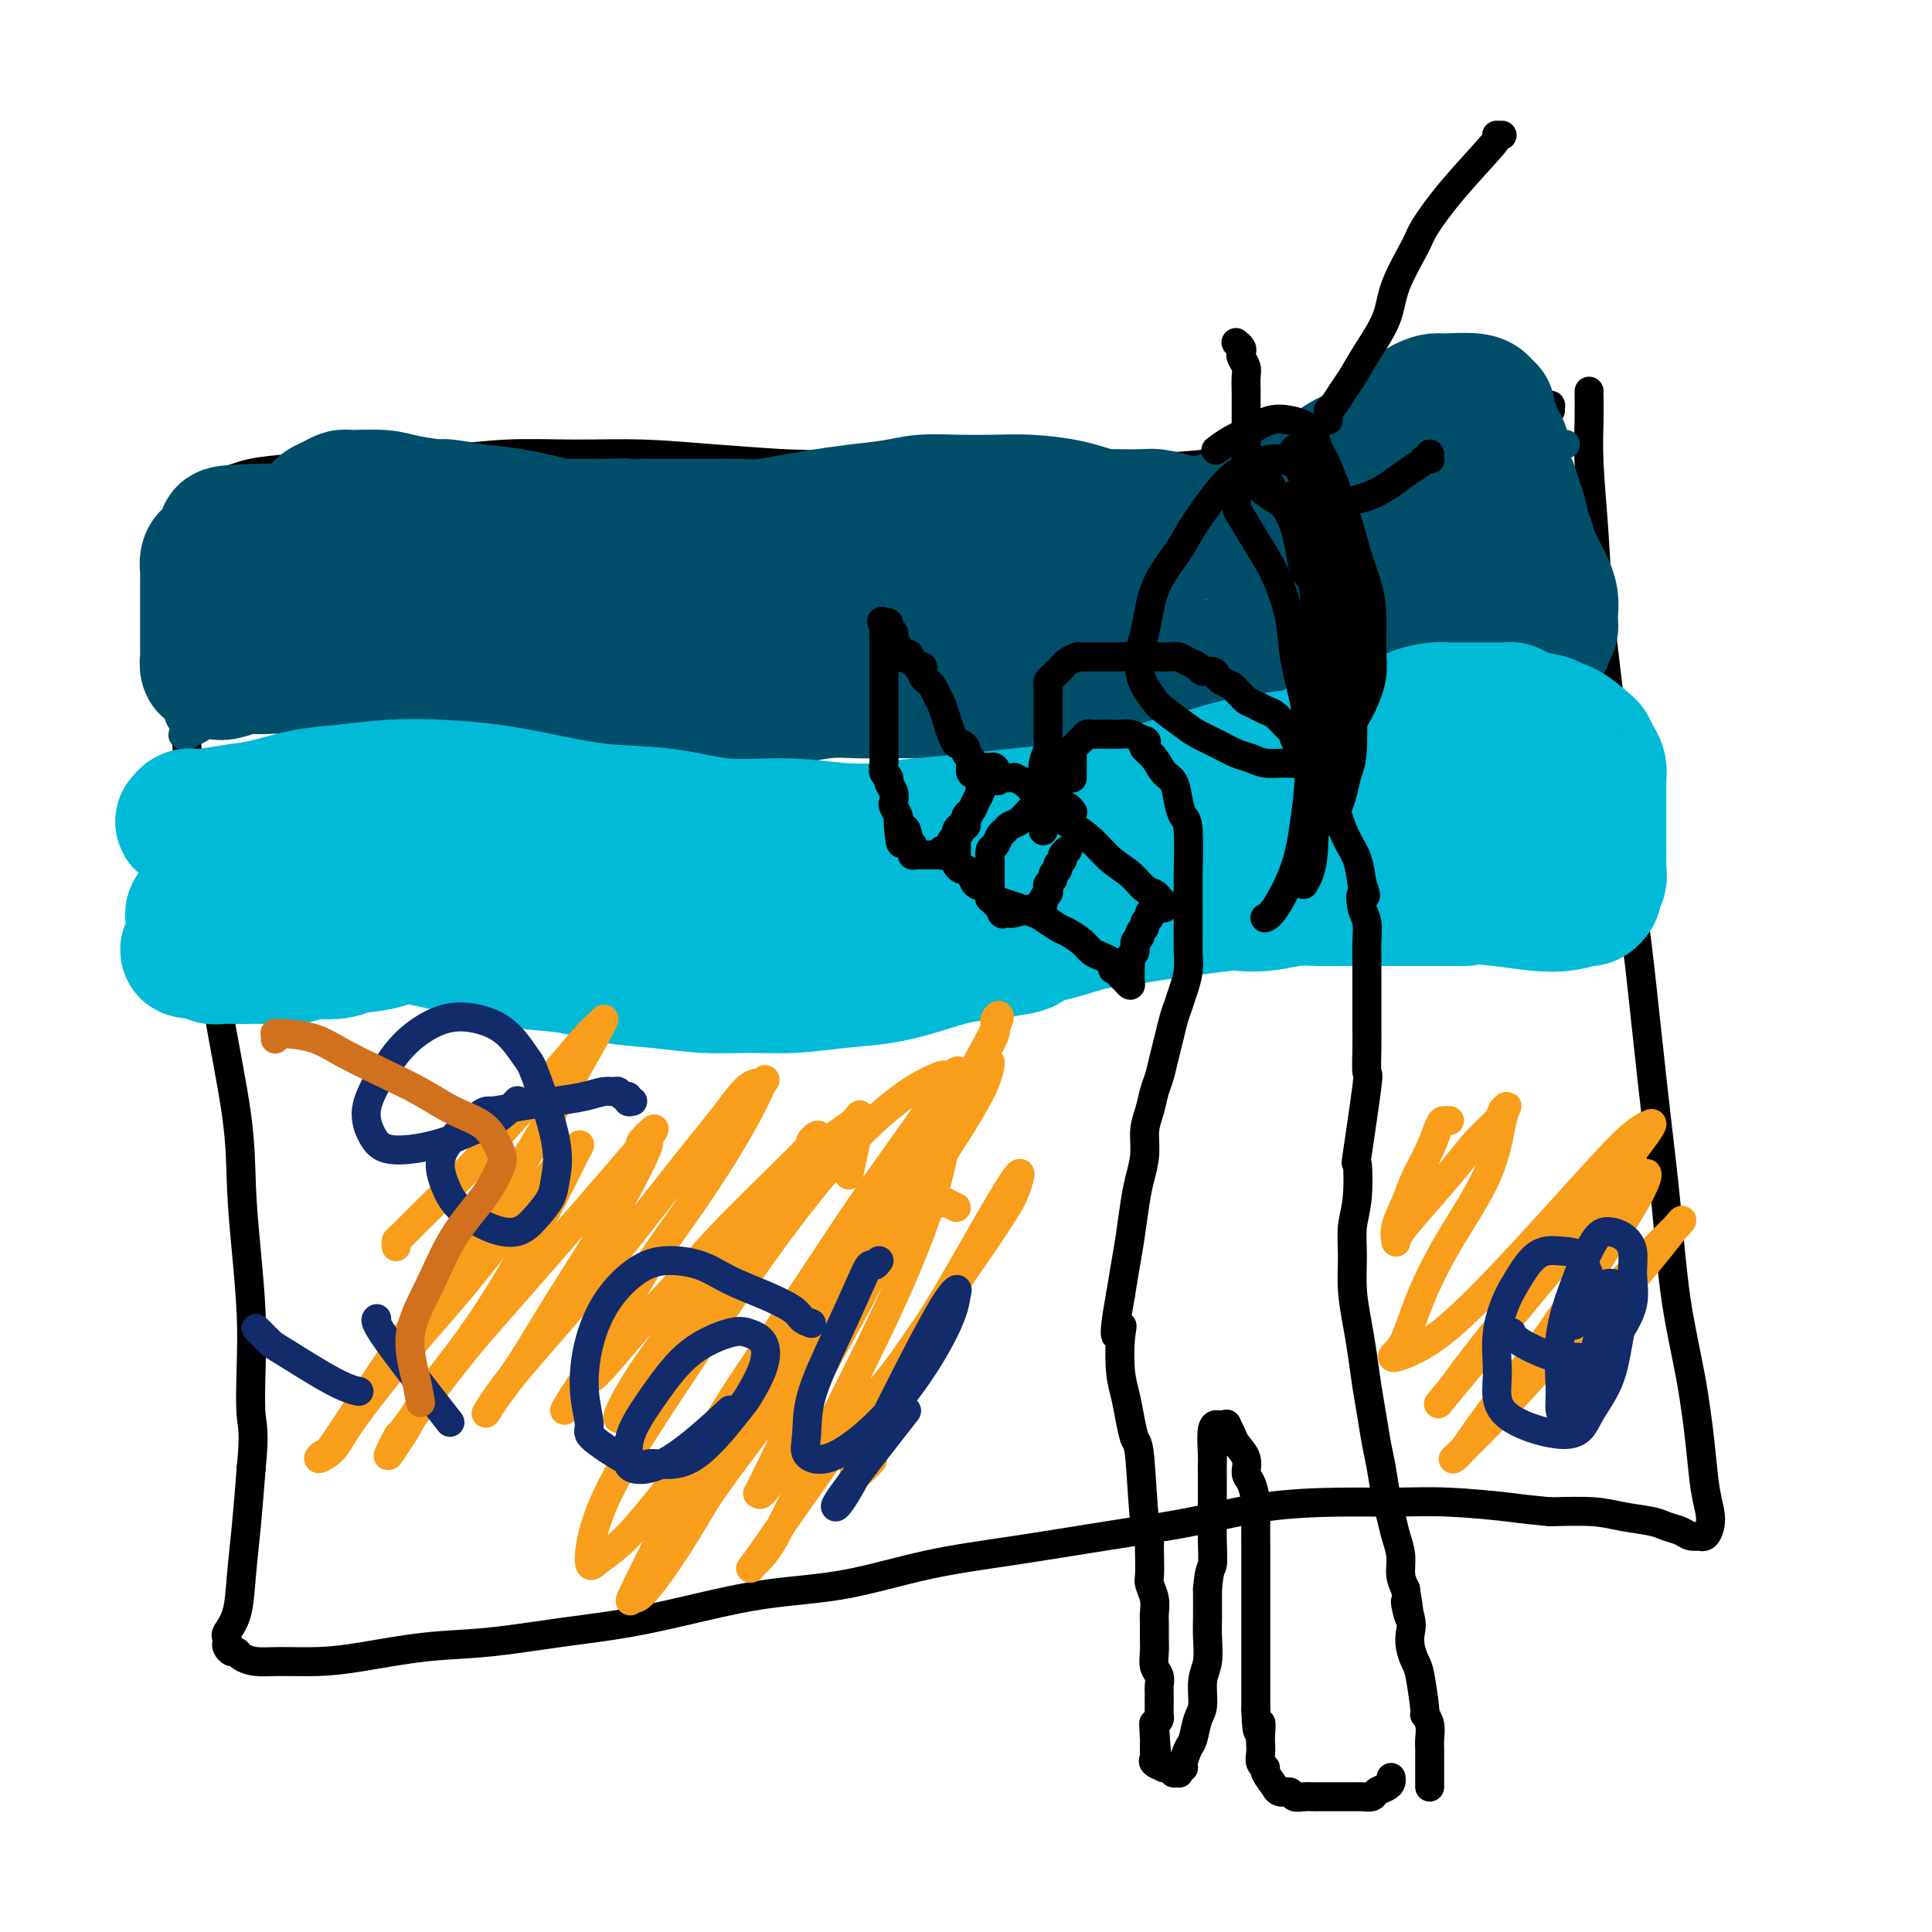 <svg viewBox='0 0 400 400' version='1.1' xmlns='http://www.w3.org/2000/svg' xmlns:xlink='http://www.w3.org/1999/xlink'><g fill='none' stroke='#000000' stroke-width='6' stroke-linecap='round' stroke-linejoin='round'><path d='M329,81c0.002,-0.011 0.004,-0.021 0,0c-0.004,0.021 -0.013,0.075 0,1c0.013,0.925 0.048,2.721 0,5c-0.048,2.279 -0.179,5.040 0,9c0.179,3.960 0.667,9.119 1,14c0.333,4.881 0.512,9.482 1,15c0.488,5.518 1.285,11.951 2,18c0.715,6.049 1.346,11.712 2,18c0.654,6.288 1.330,13.200 2,19c0.670,5.800 1.333,10.487 2,16c0.667,5.513 1.337,11.850 2,18c0.663,6.150 1.319,12.112 2,18c0.681,5.888 1.387,11.701 2,18c0.613,6.299 1.135,13.084 2,19c0.865,5.916 2.075,10.964 3,16c0.925,5.036 1.566,10.061 2,14c0.434,3.939 0.662,6.793 1,9c0.338,2.207 0.786,3.768 1,5c0.214,1.232 0.195,2.135 0,3c-0.195,0.865 -0.565,1.693 -1,2c-0.435,0.307 -0.935,0.093 -1,0c-0.065,-0.093 0.306,-0.067 0,0c-0.306,0.067 -1.288,0.173 -2,0c-0.712,-0.173 -1.155,-0.624 -2,-1c-0.845,-0.376 -2.091,-0.675 -3,-1c-0.909,-0.325 -1.481,-0.675 -3,-1c-1.519,-0.325 -3.986,-0.626 -6,-1c-2.014,-0.374 -3.575,-0.821 -6,-1c-2.425,-0.179 -5.712,-0.089 -9,0'/><path d='M321,313c-6.556,-0.629 -6.446,-0.703 -9,-1c-2.554,-0.297 -7.773,-0.817 -12,-1c-4.227,-0.183 -7.461,-0.030 -11,0c-3.539,0.030 -7.383,-0.063 -12,0c-4.617,0.063 -10.008,0.284 -15,1c-4.992,0.716 -9.584,1.929 -15,3c-5.416,1.071 -11.656,2.001 -18,3c-6.344,0.999 -12.792,2.066 -19,3c-6.208,0.934 -12.178,1.734 -18,3c-5.822,1.266 -11.498,2.996 -17,4c-5.502,1.004 -10.830,1.281 -16,2c-5.170,0.719 -10.182,1.879 -15,3c-4.818,1.121 -9.441,2.202 -14,3c-4.559,0.798 -9.055,1.314 -14,2c-4.945,0.686 -10.338,1.543 -15,2c-4.662,0.457 -8.592,0.516 -13,1c-4.408,0.484 -9.293,1.395 -13,2c-3.707,0.605 -6.236,0.904 -9,1c-2.764,0.096 -5.763,-0.012 -8,0c-2.237,0.012 -3.714,0.144 -5,0c-1.286,-0.144 -2.383,-0.563 -3,-1c-0.617,-0.437 -0.753,-0.891 -1,-1c-0.247,-0.109 -0.604,0.127 -1,0c-0.396,-0.127 -0.831,-0.617 -1,-1c-0.169,-0.383 -0.070,-0.657 0,-1c0.070,-0.343 0.113,-0.754 0,-1c-0.113,-0.246 -0.381,-0.328 0,-1c0.381,-0.672 1.411,-1.933 2,-4c0.589,-2.067 0.735,-4.941 1,-8c0.265,-3.059 0.647,-6.303 1,-10c0.353,-3.697 0.676,-7.849 1,-12'/><path d='M52,304c0.777,-7.743 0.219,-8.600 0,-11c-0.219,-2.400 -0.097,-6.345 0,-10c0.097,-3.655 0.171,-7.022 0,-11c-0.171,-3.978 -0.588,-8.567 -1,-13c-0.412,-4.433 -0.821,-8.709 -1,-13c-0.179,-4.291 -0.128,-8.598 -1,-15c-0.872,-6.402 -2.667,-14.899 -4,-23c-1.333,-8.101 -2.203,-15.807 -3,-22c-0.797,-6.193 -1.520,-10.874 -2,-15c-0.480,-4.126 -0.717,-7.696 -1,-12c-0.283,-4.304 -0.611,-9.341 -1,-13c-0.389,-3.659 -0.837,-5.942 -1,-9c-0.163,-3.058 -0.039,-6.893 0,-10c0.039,-3.107 -0.006,-5.486 0,-7c0.006,-1.514 0.062,-2.163 0,-4c-0.062,-1.837 -0.240,-4.862 0,-7c0.240,-2.138 0.900,-3.389 1,-4c0.100,-0.611 -0.361,-0.584 0,-1c0.361,-0.416 1.545,-1.277 3,-2c1.455,-0.723 3.181,-1.308 5,-2c1.819,-0.692 3.730,-1.491 6,-2c2.270,-0.509 4.897,-0.729 8,-1c3.103,-0.271 6.680,-0.594 10,-1c3.320,-0.406 6.383,-0.894 10,-1c3.617,-0.106 7.788,0.171 12,0c4.212,-0.171 8.466,-0.789 13,-1c4.534,-0.211 9.349,-0.015 14,0c4.651,0.015 9.137,-0.150 14,0c4.863,0.150 10.104,0.614 15,1c4.896,0.386 9.448,0.693 14,1'/><path d='M162,96c14.996,0.381 11.484,0.834 13,1c1.516,0.166 8.058,0.045 13,0c4.942,-0.045 8.284,-0.015 12,0c3.716,0.015 7.806,0.014 12,0c4.194,-0.014 8.492,-0.042 12,0c3.508,0.042 6.226,0.152 11,0c4.774,-0.152 11.605,-0.566 15,-1c3.395,-0.434 3.354,-0.886 5,-1c1.646,-0.114 4.980,0.111 8,0c3.020,-0.111 5.728,-0.558 8,-1c2.272,-0.442 4.109,-0.878 6,-1c1.891,-0.122 3.835,0.069 6,0c2.165,-0.069 4.551,-0.400 6,-1c1.449,-0.600 1.962,-1.470 3,-2c1.038,-0.530 2.600,-0.719 4,-1c1.400,-0.281 2.639,-0.653 4,-1c1.361,-0.347 2.843,-0.667 4,-1c1.157,-0.333 1.990,-0.678 3,-1c1.010,-0.322 2.196,-0.622 3,-1c0.804,-0.378 1.224,-0.833 2,-1c0.776,-0.167 1.907,-0.046 3,0c1.093,0.046 2.149,0.016 3,0c0.851,-0.016 1.496,-0.018 2,0c0.504,0.018 0.867,0.056 1,0c0.133,-0.056 0.036,-0.207 0,0c-0.036,0.207 -0.010,0.774 0,1c0.010,0.226 0.005,0.113 0,0'/></g>
<g fill='none' stroke='#004E6A' stroke-width='6' stroke-linecap='round' stroke-linejoin='round'><path d='M324,92c0.098,-0.009 0.197,-0.017 0,0c-0.197,0.017 -0.688,0.060 -1,0c-0.312,-0.060 -0.443,-0.223 -1,0c-0.557,0.223 -1.539,0.834 -2,1c-0.461,0.166 -0.401,-0.111 -1,0c-0.599,0.111 -1.856,0.610 -3,1c-1.144,0.390 -2.175,0.671 -3,1c-0.825,0.329 -1.444,0.705 -2,1c-0.556,0.295 -1.049,0.510 -2,1c-0.951,0.490 -2.359,1.255 -4,2c-1.641,0.745 -3.513,1.468 -5,2c-1.487,0.532 -2.587,0.872 -4,1c-1.413,0.128 -3.140,0.044 -5,0c-1.860,-0.044 -3.854,-0.050 -6,0c-2.146,0.050 -4.443,0.154 -6,0c-1.557,-0.154 -2.372,-0.567 -4,-1c-1.628,-0.433 -4.069,-0.886 -6,-1c-1.931,-0.114 -3.351,0.110 -5,0c-1.649,-0.110 -3.525,-0.555 -5,-1c-1.475,-0.445 -2.547,-0.890 -4,-1c-1.453,-0.110 -3.286,0.114 -5,0c-1.714,-0.114 -3.308,-0.567 -5,-1c-1.692,-0.433 -3.480,-0.848 -5,-1c-1.520,-0.152 -2.770,-0.042 -4,0c-1.230,0.042 -2.438,0.015 -4,0c-1.562,-0.015 -3.476,-0.018 -5,0c-1.524,0.018 -2.656,0.056 -4,0c-1.344,-0.056 -2.900,-0.207 -4,0c-1.100,0.207 -1.743,0.774 -3,1c-1.257,0.226 -3.129,0.113 -5,0'/><path d='M211,97c-5.262,0.349 -3.916,0.720 -4,1c-0.084,0.280 -1.599,0.469 -4,1c-2.401,0.531 -5.688,1.403 -8,2c-2.312,0.597 -3.650,0.919 -5,1c-1.350,0.081 -2.714,-0.080 -4,0c-1.286,0.080 -2.494,0.402 -4,1c-1.506,0.598 -3.308,1.471 -5,2c-1.692,0.529 -3.273,0.715 -5,1c-1.727,0.285 -3.599,0.669 -5,1c-1.401,0.331 -2.330,0.611 -4,1c-1.670,0.389 -4.080,0.889 -6,1c-1.920,0.111 -3.350,-0.168 -5,0c-1.650,0.168 -3.521,0.781 -5,1c-1.479,0.219 -2.566,0.044 -4,0c-1.434,-0.044 -3.214,0.045 -5,0c-1.786,-0.045 -3.576,-0.222 -5,0c-1.424,0.222 -2.481,0.844 -4,1c-1.519,0.156 -3.501,-0.154 -5,0c-1.499,0.154 -2.516,0.770 -4,1c-1.484,0.230 -3.435,0.072 -5,0c-1.565,-0.072 -2.744,-0.058 -4,0c-1.256,0.058 -2.590,0.160 -4,0c-1.410,-0.160 -2.895,-0.581 -4,-1c-1.105,-0.419 -1.831,-0.834 -3,-1c-1.169,-0.166 -2.781,-0.082 -4,0c-1.219,0.082 -2.045,0.163 -3,0c-0.955,-0.163 -2.040,-0.569 -3,-1c-0.960,-0.431 -1.797,-0.885 -3,-1c-1.203,-0.115 -2.772,0.110 -4,0c-1.228,-0.110 -2.114,-0.555 -3,-1'/><path d='M80,107c-4.696,-0.996 -2.938,-0.985 -3,-1c-0.062,-0.015 -1.946,-0.057 -3,0c-1.054,0.057 -1.280,0.211 -2,0c-0.720,-0.211 -1.936,-0.789 -3,-1c-1.064,-0.211 -1.975,-0.057 -3,0c-1.025,0.057 -2.162,0.015 -3,0c-0.838,-0.015 -1.376,-0.004 -2,0c-0.624,0.004 -1.335,0.001 -2,0c-0.665,-0.001 -1.283,0.000 -2,0c-0.717,-0.000 -1.534,-0.001 -2,0c-0.466,0.001 -0.580,0.004 -1,0c-0.420,-0.004 -1.144,-0.015 -2,0c-0.856,0.015 -1.844,0.057 -2,0c-0.156,-0.057 0.520,-0.213 0,0c-0.520,0.213 -2.237,0.793 -3,1c-0.763,0.207 -0.571,0.040 -1,0c-0.429,-0.040 -1.478,0.046 -2,0c-0.522,-0.046 -0.516,-0.225 -1,0c-0.484,0.225 -1.458,0.853 -2,1c-0.542,0.147 -0.653,-0.186 -1,0c-0.347,0.186 -0.930,0.890 -1,1c-0.070,0.110 0.374,-0.375 0,0c-0.374,0.375 -1.564,1.610 -2,2c-0.436,0.390 -0.117,-0.066 0,0c0.117,0.066 0.031,0.655 0,1c-0.031,0.345 -0.008,0.447 0,1c0.008,0.553 0.002,1.557 0,2c-0.002,0.443 -0.001,0.325 0,1c0.001,0.675 0.000,2.143 0,3c-0.000,0.857 -0.000,1.102 0,2c0.000,0.898 0.000,2.449 0,4'/><path d='M37,124c-0.000,2.977 -0.000,3.421 0,4c0.000,0.579 0.000,1.295 0,3c-0.000,1.705 -0.001,4.400 0,6c0.001,1.600 0.004,2.105 0,3c-0.004,0.895 -0.015,2.181 0,3c0.015,0.819 0.055,1.172 0,2c-0.055,0.828 -0.207,2.131 0,3c0.207,0.869 0.772,1.305 1,2c0.228,0.695 0.120,1.648 0,2c-0.120,0.352 -0.251,0.104 0,0c0.251,-0.104 0.884,-0.065 1,0c0.116,0.065 -0.286,0.157 0,0c0.286,-0.157 1.261,-0.564 2,-1c0.739,-0.436 1.242,-0.903 2,-1c0.758,-0.097 1.772,0.174 3,0c1.228,-0.174 2.671,-0.794 4,-1c1.329,-0.206 2.544,0.000 4,0c1.456,-0.000 3.154,-0.207 5,0c1.846,0.207 3.842,0.829 6,1c2.158,0.171 4.478,-0.108 7,0c2.522,0.108 5.246,0.603 8,1c2.754,0.397 5.539,0.695 8,1c2.461,0.305 4.599,0.618 7,1c2.401,0.382 5.066,0.834 8,1c2.934,0.166 6.137,0.044 9,0c2.863,-0.044 5.386,-0.012 8,0c2.614,0.012 5.318,0.003 8,0c2.682,-0.003 5.341,-0.002 8,0'/><path d='M136,154c13.298,0.777 8.044,0.218 8,0c-0.044,-0.218 5.123,-0.096 8,0c2.877,0.096 3.464,0.165 7,0c3.536,-0.165 10.020,-0.565 14,-1c3.980,-0.435 5.457,-0.905 7,-1c1.543,-0.095 3.152,0.186 5,0c1.848,-0.186 3.936,-0.838 6,-1c2.064,-0.162 4.104,0.168 6,0c1.896,-0.168 3.648,-0.832 5,-1c1.352,-0.168 2.305,0.161 4,0c1.695,-0.161 4.130,-0.813 6,-1c1.870,-0.187 3.173,0.089 5,0c1.827,-0.089 4.179,-0.545 6,-1c1.821,-0.455 3.112,-0.910 5,-1c1.888,-0.090 4.373,0.186 6,0c1.627,-0.186 2.394,-0.833 4,-1c1.606,-0.167 4.049,0.148 6,0c1.951,-0.148 3.409,-0.757 5,-1c1.591,-0.243 3.314,-0.118 5,0c1.686,0.118 3.336,0.229 5,0c1.664,-0.229 3.344,-0.797 5,-1c1.656,-0.203 3.289,-0.040 5,0c1.711,0.040 3.501,-0.042 5,0c1.499,0.042 2.708,0.208 4,0c1.292,-0.208 2.666,-0.792 4,-1c1.334,-0.208 2.628,-0.042 4,0c1.372,0.042 2.821,-0.040 4,0c1.179,0.040 2.087,0.203 3,0c0.913,-0.203 1.832,-0.772 3,-1c1.168,-0.228 2.584,-0.114 4,0'/><path d='M300,142c25.432,-1.872 7.012,-0.553 1,0c-6.012,0.553 0.384,0.341 4,0c3.616,-0.341 4.453,-0.809 5,-1c0.547,-0.191 0.804,-0.104 1,0c0.196,0.104 0.332,0.224 1,0c0.668,-0.224 1.869,-0.792 3,-1c1.131,-0.208 2.190,-0.056 3,0c0.810,0.056 1.369,0.016 2,0c0.631,-0.016 1.335,-0.007 2,0c0.665,0.007 1.291,0.013 2,0c0.709,-0.013 1.500,-0.045 2,0c0.500,0.045 0.708,0.165 1,0c0.292,-0.165 0.666,-0.617 1,-1c0.334,-0.383 0.626,-0.696 1,-1c0.374,-0.304 0.830,-0.598 1,-1c0.170,-0.402 0.056,-0.910 0,-1c-0.056,-0.090 -0.052,0.240 0,0c0.052,-0.240 0.154,-1.050 0,-2c-0.154,-0.950 -0.563,-2.040 -1,-3c-0.437,-0.960 -0.902,-1.789 -1,-3c-0.098,-1.211 0.170,-2.803 0,-4c-0.170,-1.197 -0.777,-2.001 -1,-3c-0.223,-0.999 -0.063,-2.195 0,-3c0.063,-0.805 0.028,-1.220 0,-2c-0.028,-0.780 -0.049,-1.927 0,-3c0.049,-1.073 0.168,-2.073 0,-3c-0.168,-0.927 -0.622,-1.782 -1,-3c-0.378,-1.218 -0.679,-2.801 -1,-4c-0.321,-1.199 -0.663,-2.015 -1,-3c-0.337,-0.985 -0.668,-2.139 -1,-3c-0.332,-0.861 -0.666,-1.431 -1,-2'/><path d='M322,95c-0.956,-2.498 -0.848,-1.244 -1,-1c-0.152,0.244 -0.566,-0.523 -1,-1c-0.434,-0.477 -0.887,-0.664 -1,-1c-0.113,-0.336 0.114,-0.822 0,-1c-0.114,-0.178 -0.569,-0.048 -1,0c-0.431,0.048 -0.837,0.014 -1,0c-0.163,-0.014 -0.081,-0.007 0,0'/></g>
<g fill='none' stroke='#004E6A' stroke-width='28' stroke-linecap='round' stroke-linejoin='round'><path d='M314,113c-0.023,0.092 -0.047,0.183 0,0c0.047,-0.183 0.164,-0.641 0,-1c-0.164,-0.359 -0.608,-0.618 -1,-1c-0.392,-0.382 -0.731,-0.887 -1,-1c-0.269,-0.113 -0.466,0.165 -1,0c-0.534,-0.165 -1.404,-0.772 -3,-1c-1.596,-0.228 -3.918,-0.075 -6,0c-2.082,0.075 -3.926,0.073 -6,0c-2.074,-0.073 -4.379,-0.216 -7,0c-2.621,0.216 -5.558,0.790 -8,1c-2.442,0.210 -4.390,0.054 -7,0c-2.610,-0.054 -5.883,-0.006 -9,0c-3.117,0.006 -6.077,-0.029 -9,0c-2.923,0.029 -5.810,0.123 -9,0c-3.190,-0.123 -6.685,-0.464 -10,-1c-3.315,-0.536 -6.450,-1.268 -9,-2c-2.550,-0.732 -4.516,-1.465 -7,-2c-2.484,-0.535 -5.487,-0.872 -8,-1c-2.513,-0.128 -4.536,-0.045 -7,0c-2.464,0.045 -5.368,0.054 -8,0c-2.632,-0.054 -4.992,-0.169 -7,0c-2.008,0.169 -3.663,0.624 -6,1c-2.337,0.376 -5.354,0.675 -8,1c-2.646,0.325 -4.921,0.675 -7,1c-2.079,0.325 -3.962,0.623 -6,1c-2.038,0.377 -4.232,0.833 -6,1c-1.768,0.167 -3.112,0.045 -5,0c-1.888,-0.045 -4.320,-0.012 -6,0c-1.680,0.012 -2.606,0.003 -4,0c-1.394,-0.003 -3.255,-0.001 -5,0c-1.745,0.001 -3.372,0.000 -5,0'/><path d='M133,109c-13.074,0.773 -5.760,0.206 -4,0c1.760,-0.206 -2.035,-0.051 -4,0c-1.965,0.051 -2.101,-0.000 -4,0c-1.899,0.000 -5.561,0.053 -7,0c-1.439,-0.053 -0.653,-0.210 -1,0c-0.347,0.210 -1.825,0.788 -3,1c-1.175,0.212 -2.047,0.057 -3,0c-0.953,-0.057 -1.988,-0.015 -3,0c-1.012,0.015 -2.001,0.004 -3,0c-0.999,-0.004 -2.009,-0.001 -3,0c-0.991,0.001 -1.963,0.000 -3,0c-1.037,-0.000 -2.138,-0.000 -3,0c-0.862,0.000 -1.483,0.000 -2,0c-0.517,-0.000 -0.929,-0.000 -2,0c-1.071,0.000 -2.801,0.000 -4,0c-1.199,-0.000 -1.869,-0.000 -3,0c-1.131,0.000 -2.725,0.000 -4,0c-1.275,-0.000 -2.232,-0.000 -3,0c-0.768,0.000 -1.346,0.000 -2,0c-0.654,-0.000 -1.383,-0.000 -2,0c-0.617,0.000 -1.121,0.000 -2,0c-0.879,-0.000 -2.133,-0.000 -3,0c-0.867,0.000 -1.345,0.000 -2,0c-0.655,-0.000 -1.485,-0.000 -2,0c-0.515,0.000 -0.714,0.000 -1,0c-0.286,-0.000 -0.658,-0.000 -1,0c-0.342,0.000 -0.652,0.000 -1,0c-0.348,-0.000 -0.732,-0.000 -1,0c-0.268,0.000 -0.418,0.000 -1,0c-0.582,-0.000 -1.595,-0.000 -2,0c-0.405,0.000 -0.203,0.000 0,0'/><path d='M54,110c-12.869,0.398 -5.542,0.894 -3,1c2.542,0.106 0.300,-0.179 -1,0c-1.300,0.179 -1.658,0.822 -2,1c-0.342,0.178 -0.670,-0.108 -1,0c-0.330,0.108 -0.663,0.610 -1,1c-0.337,0.390 -0.679,0.667 -1,1c-0.321,0.333 -0.622,0.721 -1,1c-0.378,0.279 -0.833,0.449 -1,1c-0.167,0.551 -0.045,1.485 0,2c0.045,0.515 0.012,0.613 0,1c-0.012,0.387 -0.003,1.062 0,2c0.003,0.938 0.001,2.138 0,3c-0.001,0.862 -0.000,1.386 0,2c0.000,0.614 -0.000,1.316 0,2c0.000,0.684 0.000,1.348 0,2c-0.000,0.652 -0.001,1.293 0,2c0.001,0.707 0.003,1.481 0,2c-0.003,0.519 -0.012,0.784 0,1c0.012,0.216 0.046,0.385 0,1c-0.046,0.615 -0.173,1.677 0,2c0.173,0.323 0.647,-0.095 1,0c0.353,0.095 0.587,0.701 1,1c0.413,0.299 1.006,0.290 2,0c0.994,-0.290 2.390,-0.862 3,-1c0.610,-0.138 0.434,0.158 1,0c0.566,-0.158 1.876,-0.772 3,-1c1.124,-0.228 2.064,-0.071 3,0c0.936,0.071 1.867,0.058 3,0c1.133,-0.058 2.466,-0.159 4,0c1.534,0.159 3.267,0.580 5,1'/><path d='M69,138c4.825,0.170 3.886,0.596 5,1c1.114,0.404 4.281,0.788 6,1c1.719,0.212 1.991,0.253 6,1c4.009,0.747 11.756,2.200 15,3c3.244,0.800 1.983,0.946 3,1c1.017,0.054 4.310,0.014 7,0c2.690,-0.014 4.776,-0.004 7,0c2.224,0.004 4.586,0.002 7,0c2.414,-0.002 4.882,-0.005 7,0c2.118,0.005 3.887,0.016 6,0c2.113,-0.016 4.569,-0.061 7,0c2.431,0.061 4.837,0.227 7,0c2.163,-0.227 4.082,-0.845 6,-1c1.918,-0.155 3.834,0.155 6,0c2.166,-0.155 4.580,-0.774 7,-1c2.420,-0.226 4.846,-0.061 7,0c2.154,0.061 4.037,0.016 6,0c1.963,-0.016 4.005,-0.003 6,0c1.995,0.003 3.942,-0.002 6,0c2.058,0.002 4.225,0.012 6,0c1.775,-0.012 3.156,-0.046 5,0c1.844,0.046 4.152,0.171 6,0c1.848,-0.171 3.237,-0.637 5,-1c1.763,-0.363 3.899,-0.623 6,-1c2.101,-0.377 4.168,-0.871 6,-1c1.832,-0.129 3.430,0.106 5,0c1.570,-0.106 3.111,-0.554 5,-1c1.889,-0.446 4.124,-0.889 6,-1c1.876,-0.111 3.393,0.111 5,0c1.607,-0.111 3.303,-0.556 5,-1'/><path d='M256,137c7.500,-1.166 4.752,-1.082 5,-1c0.248,0.082 3.494,0.163 5,0c1.506,-0.163 1.273,-0.569 4,-1c2.727,-0.431 8.413,-0.886 11,-1c2.587,-0.114 2.074,0.113 3,0c0.926,-0.113 3.293,-0.566 5,-1c1.707,-0.434 2.756,-0.849 4,-1c1.244,-0.151 2.684,-0.040 4,0c1.316,0.040 2.509,0.007 4,0c1.491,-0.007 3.281,0.012 5,0c1.719,-0.012 3.367,-0.055 4,0c0.633,0.055 0.250,0.208 1,0c0.750,-0.208 2.632,-0.777 4,-1c1.368,-0.223 2.223,-0.102 3,0c0.777,0.102 1.476,0.183 2,0c0.524,-0.183 0.873,-0.632 1,-1c0.127,-0.368 0.031,-0.655 0,-1c-0.031,-0.345 0.004,-0.748 0,-1c-0.004,-0.252 -0.045,-0.352 0,-1c0.045,-0.648 0.177,-1.842 0,-3c-0.177,-1.158 -0.663,-2.278 -1,-3c-0.337,-0.722 -0.524,-1.044 -1,-2c-0.476,-0.956 -1.242,-2.544 -2,-4c-0.758,-1.456 -1.509,-2.779 -2,-4c-0.491,-1.221 -0.724,-2.341 -1,-3c-0.276,-0.659 -0.596,-0.859 -1,-2c-0.404,-1.141 -0.892,-3.223 -1,-4c-0.108,-0.777 0.163,-0.248 0,-1c-0.163,-0.752 -0.761,-2.786 -1,-4c-0.239,-1.214 -0.120,-1.607 0,-2'/><path d='M311,95c-1.554,-5.592 -0.440,-2.072 0,-1c0.440,1.072 0.206,-0.304 0,-1c-0.206,-0.696 -0.384,-0.712 -1,-2c-0.616,-1.288 -1.671,-3.848 -2,-5c-0.329,-1.152 0.068,-0.897 0,-1c-0.068,-0.103 -0.602,-0.564 -1,-1c-0.398,-0.436 -0.660,-0.848 -2,-1c-1.340,-0.152 -3.758,-0.045 -5,0c-1.242,0.045 -1.308,0.028 -2,0c-0.692,-0.028 -2.010,-0.065 -5,2c-2.990,2.065 -7.654,6.233 -10,8c-2.346,1.767 -2.376,1.133 -4,2c-1.624,0.867 -4.842,3.234 -8,5c-3.158,1.766 -6.258,2.931 -9,4c-2.742,1.069 -5.128,2.041 -8,3c-2.872,0.959 -6.229,1.906 -9,3c-2.771,1.094 -4.954,2.335 -8,3c-3.046,0.665 -6.954,0.753 -10,1c-3.046,0.247 -5.229,0.655 -8,1c-2.771,0.345 -6.129,0.629 -9,1c-2.871,0.371 -5.254,0.828 -8,1c-2.746,0.172 -5.856,0.058 -9,0c-3.144,-0.058 -6.322,-0.060 -10,0c-3.678,0.060 -7.855,0.182 -12,0c-4.145,-0.182 -8.258,-0.667 -12,-1c-3.742,-0.333 -7.114,-0.513 -11,-1c-3.886,-0.487 -8.287,-1.283 -12,-2c-3.713,-0.717 -6.737,-1.357 -10,-2c-3.263,-0.643 -6.763,-1.288 -10,-2c-3.237,-0.712 -6.211,-1.489 -9,-2c-2.789,-0.511 -5.395,-0.755 -8,-1'/><path d='M99,106c-9.025,-1.575 -7.086,-1.011 -8,-1c-0.914,0.011 -4.681,-0.530 -7,-1c-2.319,-0.470 -3.188,-0.869 -5,-1c-1.812,-0.131 -4.565,0.006 -6,0c-1.435,-0.006 -1.551,-0.156 -2,0c-0.449,0.156 -1.230,0.618 -2,1c-0.770,0.382 -1.528,0.684 -2,1c-0.472,0.316 -0.657,0.647 -1,1c-0.343,0.353 -0.844,0.726 -1,1c-0.156,0.274 0.033,0.447 0,1c-0.033,0.553 -0.287,1.487 0,2c0.287,0.513 1.114,0.604 2,1c0.886,0.396 1.830,1.095 4,2c2.170,0.905 5.566,2.016 9,3c3.434,0.984 6.905,1.843 11,3c4.095,1.157 8.814,2.613 14,4c5.186,1.387 10.839,2.704 16,4c5.161,1.296 9.829,2.571 15,4c5.171,1.429 10.844,3.011 16,4c5.156,0.989 9.793,1.386 15,2c5.207,0.614 10.982,1.445 16,2c5.018,0.555 9.280,0.835 14,1c4.720,0.165 9.899,0.217 14,0c4.101,-0.217 7.123,-0.702 10,-1c2.877,-0.298 5.608,-0.409 8,-1c2.392,-0.591 4.443,-1.663 6,-2c1.557,-0.337 2.619,0.062 3,0c0.381,-0.062 0.082,-0.584 0,-1c-0.082,-0.416 0.055,-0.728 0,-1c-0.055,-0.272 -0.301,-0.506 -1,-1c-0.699,-0.494 -1.849,-1.247 -3,-2'/><path d='M234,131c-1.924,-0.757 -4.733,-0.151 -8,0c-3.267,0.151 -6.990,-0.155 -11,0c-4.010,0.155 -8.307,0.771 -13,1c-4.693,0.229 -9.784,0.073 -15,0c-5.216,-0.073 -10.559,-0.061 -16,0c-5.441,0.061 -10.980,0.170 -16,0c-5.020,-0.170 -9.523,-0.620 -14,-1c-4.477,-0.380 -8.930,-0.689 -13,-1c-4.070,-0.311 -7.757,-0.623 -11,-1c-3.243,-0.377 -6.043,-0.819 -9,-1c-2.957,-0.181 -6.070,-0.101 -9,0c-2.930,0.101 -5.678,0.223 -8,0c-2.322,-0.223 -4.220,-0.792 -6,-1c-1.780,-0.208 -3.444,-0.056 -5,0c-1.556,0.056 -3.005,0.015 -4,0c-0.995,-0.015 -1.535,-0.004 -2,0c-0.465,0.004 -0.856,0.001 -1,0c-0.144,-0.001 -0.041,-0.000 0,0c0.041,0.000 0.021,0.000 0,0'/></g>
<g fill='none' stroke='#00BAD8' stroke-width='28' stroke-linecap='round' stroke-linejoin='round'><path d='M97,196c0.000,0.000 0.100,0.100 0.1,0.1'/><path d='M231,184c0.000,0.121 0.000,0.242 0,0c0.000,-0.242 0.000,-0.848 0,-1c0.000,-0.152 -0.000,0.152 0,0c0.000,-0.152 0.000,-0.758 0,-1c0.000,-0.242 0.000,-0.121 0,0'/><path d='M141,188c0.422,0.111 0.844,0.222 1,0c0.156,-0.222 0.044,-0.778 0,-1c-0.044,-0.222 -0.022,-0.111 0,0'/><path d='M292,177c0.422,0.000 0.844,0.000 1,0c0.156,0.000 0.044,0.000 0,0c-0.044,0.000 -0.022,0.000 0,0'/><path d='M308,164c0.135,0.002 0.271,0.003 0,0c-0.271,-0.003 -0.947,-0.012 -1,0c-0.053,0.012 0.517,0.044 0,0c-0.517,-0.044 -2.119,-0.166 -4,0c-1.881,0.166 -4.039,0.618 -5,1c-0.961,0.382 -0.725,0.694 -2,1c-1.275,0.306 -4.063,0.605 -7,1c-2.937,0.395 -6.024,0.887 -9,1c-2.976,0.113 -5.840,-0.151 -9,0c-3.160,0.151 -6.614,0.719 -10,1c-3.386,0.281 -6.704,0.274 -10,0c-3.296,-0.274 -6.571,-0.817 -10,-1c-3.429,-0.183 -7.013,-0.008 -10,0c-2.987,0.008 -5.378,-0.153 -9,0c-3.622,0.153 -8.476,0.619 -12,1c-3.524,0.381 -5.718,0.676 -9,1c-3.282,0.324 -7.652,0.675 -11,1c-3.348,0.325 -5.673,0.623 -9,1c-3.327,0.377 -7.657,0.833 -11,1c-3.343,0.167 -5.700,0.046 -9,0c-3.300,-0.046 -7.543,-0.016 -11,0c-3.457,0.016 -6.127,0.019 -9,0c-2.873,-0.019 -5.949,-0.062 -9,0c-3.051,0.062 -6.076,0.227 -9,0c-2.924,-0.227 -5.746,-0.845 -8,-1c-2.254,-0.155 -3.938,0.155 -6,0c-2.062,-0.155 -4.500,-0.774 -7,-1c-2.500,-0.226 -5.062,-0.061 -7,0c-1.938,0.061 -3.253,0.016 -5,0c-1.747,-0.016 -3.928,-0.005 -6,0c-2.072,0.005 -4.036,0.002 -6,0'/><path d='M78,171c-15.368,-0.132 -7.789,0.540 -6,1c1.789,0.460 -2.214,0.710 -5,1c-2.786,0.290 -4.356,0.621 -6,1c-1.644,0.379 -3.364,0.805 -5,1c-1.636,0.195 -3.189,0.158 -4,0c-0.811,-0.158 -0.882,-0.438 -3,-1c-2.118,-0.562 -6.284,-1.405 -8,-2c-1.716,-0.595 -0.982,-0.943 -1,-1c-0.018,-0.057 -0.787,0.177 -1,0c-0.213,-0.177 0.130,-0.764 0,-1c-0.130,-0.236 -0.735,-0.119 -1,0c-0.265,0.119 -0.192,0.240 0,0c0.192,-0.240 0.503,-0.842 1,-1c0.497,-0.158 1.181,0.127 3,0c1.819,-0.127 4.773,-0.664 7,-1c2.227,-0.336 3.728,-0.469 6,-1c2.272,-0.531 5.313,-1.461 8,-2c2.687,-0.539 5.018,-0.689 8,-1c2.982,-0.311 6.616,-0.784 10,-1c3.384,-0.216 6.518,-0.175 10,0c3.482,0.175 7.310,0.486 11,1c3.690,0.514 7.241,1.233 11,2c3.759,0.767 7.726,1.582 12,2c4.274,0.418 8.854,0.437 13,1c4.146,0.563 7.859,1.668 12,2c4.141,0.332 8.709,-0.110 13,0c4.291,0.110 8.305,0.772 12,1c3.695,0.228 7.072,0.023 11,0c3.928,-0.023 8.408,0.136 12,0c3.592,-0.136 6.296,-0.568 9,-1'/><path d='M207,171c10.757,-0.180 9.150,-0.629 10,-1c0.850,-0.371 4.157,-0.662 9,-2c4.843,-1.338 11.221,-3.721 15,-5c3.779,-1.279 4.958,-1.455 7,-2c2.042,-0.545 4.947,-1.461 7,-2c2.053,-0.539 3.253,-0.703 5,-1c1.747,-0.297 4.041,-0.727 6,-1c1.959,-0.273 3.581,-0.388 5,-1c1.419,-0.612 2.633,-1.722 4,-2c1.367,-0.278 2.885,0.276 4,0c1.115,-0.276 1.826,-1.383 3,-2c1.174,-0.617 2.810,-0.743 4,-1c1.190,-0.257 1.932,-0.643 3,-1c1.068,-0.357 2.461,-0.684 3,-1c0.539,-0.316 0.223,-0.621 1,-1c0.777,-0.379 2.646,-0.834 4,-1c1.354,-0.166 2.194,-0.045 3,0c0.806,0.045 1.578,0.012 2,0c0.422,-0.012 0.494,-0.003 1,0c0.506,0.003 1.445,0.001 2,0c0.555,-0.001 0.727,-0.000 1,0c0.273,0.000 0.646,0.000 1,0c0.354,-0.000 0.690,0.000 1,0c0.310,-0.000 0.593,-0.001 1,0c0.407,0.001 0.937,0.003 1,0c0.063,-0.003 -0.342,-0.012 0,0c0.342,0.012 1.432,0.044 2,0c0.568,-0.044 0.614,-0.166 1,0c0.386,0.166 1.110,0.619 2,1c0.890,0.381 1.945,0.691 3,1'/><path d='M318,149c3.808,0.521 2.827,0.825 3,1c0.173,0.175 1.500,0.221 3,1c1.500,0.779 3.172,2.292 4,3c0.828,0.708 0.810,0.612 1,1c0.190,0.388 0.587,1.262 1,2c0.413,0.738 0.843,1.342 1,2c0.157,0.658 0.042,1.370 0,2c-0.042,0.630 -0.011,1.179 0,2c0.011,0.821 0.003,1.914 0,3c-0.003,1.086 -0.001,2.164 0,3c0.001,0.836 -0.000,1.431 0,2c0.000,0.569 0.001,1.111 0,2c-0.001,0.889 -0.004,2.126 0,3c0.004,0.874 0.016,1.386 0,2c-0.016,0.614 -0.060,1.331 0,2c0.060,0.669 0.225,1.288 0,2c-0.225,0.712 -0.842,1.515 -1,2c-0.158,0.485 0.141,0.653 0,1c-0.141,0.347 -0.722,0.875 -1,1c-0.278,0.125 -0.254,-0.151 -1,0c-0.746,0.151 -2.261,0.729 -4,1c-1.739,0.271 -3.703,0.234 -6,0c-2.297,-0.234 -4.926,-0.664 -8,-1c-3.074,-0.336 -6.593,-0.576 -10,-1c-3.407,-0.424 -6.703,-1.031 -10,-2c-3.297,-0.969 -6.595,-2.301 -10,-3c-3.405,-0.699 -6.917,-0.765 -10,-1c-3.083,-0.235 -5.738,-0.639 -9,-1c-3.262,-0.361 -7.131,-0.681 -11,-1'/><path d='M250,177c-13.952,-1.619 -9.832,-1.166 -11,-1c-1.168,0.166 -7.624,0.046 -12,0c-4.376,-0.046 -6.672,-0.020 -10,0c-3.328,0.020 -7.689,0.032 -11,0c-3.311,-0.032 -5.572,-0.108 -11,0c-5.428,0.108 -14.024,0.400 -19,1c-4.976,0.600 -6.331,1.508 -9,2c-2.669,0.492 -6.653,0.569 -10,1c-3.347,0.431 -6.056,1.215 -9,2c-2.944,0.785 -6.122,1.571 -9,2c-2.878,0.429 -5.458,0.500 -8,1c-2.542,0.500 -5.048,1.430 -8,2c-2.952,0.570 -6.350,0.782 -9,1c-2.650,0.218 -4.552,0.444 -7,1c-2.448,0.556 -5.443,1.444 -8,2c-2.557,0.556 -4.677,0.780 -7,1c-2.323,0.220 -4.851,0.436 -7,1c-2.149,0.564 -3.919,1.475 -6,2c-2.081,0.525 -4.471,0.662 -6,1c-1.529,0.338 -2.195,0.875 -4,1c-1.805,0.125 -4.748,-0.163 -6,0c-1.252,0.163 -0.814,0.775 -2,1c-1.186,0.225 -3.995,0.061 -6,0c-2.005,-0.061 -3.206,-0.020 -4,0c-0.794,0.020 -1.183,0.019 -2,0c-0.817,-0.019 -2.064,-0.058 -3,0c-0.936,0.058 -1.560,0.211 -2,0c-0.440,-0.211 -0.695,-0.788 -1,-1c-0.305,-0.212 -0.658,-0.061 -1,0c-0.342,0.061 -0.671,0.030 -1,0'/><path d='M41,197c-4.271,-0.178 -0.948,-0.624 0,-1c0.948,-0.376 -0.478,-0.683 -1,-1c-0.522,-0.317 -0.140,-0.644 0,-1c0.140,-0.356 0.036,-0.740 0,-1c-0.036,-0.260 -0.006,-0.394 0,-1c0.006,-0.606 -0.011,-1.682 0,-2c0.011,-0.318 0.050,0.121 0,0c-0.050,-0.121 -0.191,-0.804 0,-1c0.191,-0.196 0.713,0.094 1,0c0.287,-0.094 0.339,-0.572 1,-1c0.661,-0.428 1.931,-0.805 3,-1c1.069,-0.195 1.938,-0.208 3,0c1.062,0.208 2.318,0.636 4,1c1.682,0.364 3.790,0.664 6,1c2.210,0.336 4.520,0.709 7,1c2.480,0.291 5.129,0.502 8,1c2.871,0.498 5.965,1.284 9,2c3.035,0.716 6.010,1.361 9,2c2.990,0.639 5.996,1.270 9,2c3.004,0.730 6.005,1.558 9,2c2.995,0.442 5.985,0.496 9,1c3.015,0.504 6.056,1.456 9,2c2.944,0.544 5.793,0.678 9,1c3.207,0.322 6.774,0.830 10,1c3.226,0.170 6.111,0.001 9,0c2.889,-0.001 5.782,0.165 9,0c3.218,-0.165 6.760,-0.660 10,-1c3.240,-0.340 6.178,-0.524 9,-1c2.822,-0.476 5.529,-1.244 8,-2c2.471,-0.756 4.706,-1.502 7,-2c2.294,-0.498 4.647,-0.749 7,-1'/><path d='M205,197c10.374,-1.443 6.808,-1.551 7,-2c0.192,-0.449 4.141,-1.238 7,-2c2.859,-0.762 4.629,-1.497 7,-2c2.371,-0.503 5.343,-0.775 7,-1c1.657,-0.225 2.000,-0.404 6,-1c4.000,-0.596 11.657,-1.610 15,-2c3.343,-0.390 2.372,-0.157 3,0c0.628,0.157 2.855,0.238 5,0c2.145,-0.238 4.208,-0.796 6,-1c1.792,-0.204 3.312,-0.055 5,0c1.688,0.055 3.543,0.015 5,0c1.457,-0.015 2.514,-0.004 4,0c1.486,0.004 3.400,0.001 5,0c1.600,-0.001 2.886,-0.000 4,0c1.114,0.000 2.057,0.000 3,0c0.943,-0.000 1.885,-0.000 3,0c1.115,0.000 2.402,0.000 3,0c0.598,-0.000 0.507,-0.000 1,0c0.493,0.000 1.569,0.000 2,0c0.431,-0.000 0.215,-0.000 0,0'/></g>
<g fill='none' stroke='#000000' stroke-width='6' stroke-linecap='round' stroke-linejoin='round'><path d='M241,188c-0.025,-0.446 -0.051,-0.891 0,-1c0.051,-0.109 0.177,0.119 0,0c-0.177,-0.119 -0.658,-0.586 -1,-1c-0.342,-0.414 -0.544,-0.775 -1,-1c-0.456,-0.225 -1.164,-0.315 -2,-1c-0.836,-0.685 -1.798,-1.964 -3,-3c-1.202,-1.036 -2.643,-1.828 -4,-3c-1.357,-1.172 -2.629,-2.722 -4,-4c-1.371,-1.278 -2.842,-2.282 -4,-3c-1.158,-0.718 -2.003,-1.149 -3,-2c-0.997,-0.851 -2.146,-2.123 -3,-3c-0.854,-0.877 -1.414,-1.359 -2,-2c-0.586,-0.641 -1.200,-1.440 -2,-2c-0.800,-0.560 -1.787,-0.882 -2,-1c-0.213,-0.118 0.349,-0.032 0,0c-0.349,0.032 -1.609,0.008 -2,0c-0.391,-0.008 0.087,-0.002 0,0c-0.087,0.002 -0.739,0.001 -1,0c-0.261,-0.001 -0.130,-0.000 0,0'/><path d='M207,161c-5.486,-4.193 -2.202,-1.175 -1,0c1.202,1.175 0.323,0.508 0,0c-0.323,-0.508 -0.090,-0.855 0,-1c0.090,-0.145 0.038,-0.087 0,0c-0.038,0.087 -0.062,0.204 0,0c0.062,-0.204 0.210,-0.727 0,-1c-0.210,-0.273 -0.777,-0.294 -1,0c-0.223,0.294 -0.101,0.904 0,1c0.101,0.096 0.181,-0.320 0,0c-0.181,0.320 -0.623,1.377 -1,2c-0.377,0.623 -0.688,0.811 -1,1'/><path d='M203,163c-0.261,0.755 0.085,0.644 0,1c-0.085,0.356 -0.601,1.181 -1,2c-0.399,0.819 -0.681,1.634 -1,2c-0.319,0.366 -0.674,0.283 -1,1c-0.326,0.717 -0.623,2.235 -1,3c-0.377,0.765 -0.833,0.779 -1,1c-0.167,0.221 -0.045,0.651 0,1c0.045,0.349 0.012,0.618 0,1c-0.012,0.382 -0.004,0.875 0,1c0.004,0.125 0.004,-0.120 0,0c-0.004,0.120 -0.012,0.606 0,1c0.012,0.394 0.045,0.696 0,1c-0.045,0.304 -0.168,0.610 0,1c0.168,0.390 0.625,0.863 1,1c0.375,0.137 0.667,-0.062 1,0c0.333,0.062 0.707,0.384 1,1c0.293,0.616 0.504,1.527 1,2c0.496,0.473 1.278,0.508 2,1c0.722,0.492 1.386,1.440 2,2c0.614,0.560 1.180,0.731 2,1c0.820,0.269 1.895,0.635 3,1c1.105,0.365 2.239,0.731 3,1c0.761,0.269 1.148,0.443 2,1c0.852,0.557 2.168,1.497 3,2c0.832,0.503 1.182,0.568 2,1c0.818,0.432 2.106,1.229 3,2c0.894,0.771 1.395,1.515 2,2c0.605,0.485 1.316,0.710 2,1c0.684,0.290 1.342,0.645 2,1'/><path d='M230,199c5.190,3.715 2.165,2.503 1,2c-1.165,-0.503 -0.470,-0.295 0,0c0.470,0.295 0.714,0.678 1,1c0.286,0.322 0.612,0.584 1,1c0.388,0.416 0.836,0.985 1,1c0.164,0.015 0.044,-0.524 0,-1c-0.044,-0.476 -0.013,-0.887 0,-1c0.013,-0.113 0.008,0.073 0,0c-0.008,-0.073 -0.017,-0.405 0,-1c0.017,-0.595 0.061,-1.455 0,-2c-0.061,-0.545 -0.228,-0.776 0,-1c0.228,-0.224 0.850,-0.441 1,-1c0.150,-0.559 -0.171,-1.459 0,-2c0.171,-0.541 0.834,-0.722 1,-1c0.166,-0.278 -0.166,-0.653 0,-1c0.166,-0.347 0.829,-0.667 1,-1c0.171,-0.333 -0.150,-0.678 0,-1c0.150,-0.322 0.772,-0.623 1,-1c0.228,-0.377 0.061,-0.832 0,-1c-0.061,-0.168 -0.018,-0.048 0,0c0.018,0.048 0.009,0.024 0,0'/><path d='M202,160c-0.414,0.203 -0.828,0.405 -1,0c-0.172,-0.405 -0.102,-1.419 0,-2c0.102,-0.581 0.234,-0.729 0,-1c-0.234,-0.271 -0.836,-0.666 -1,-1c-0.164,-0.334 0.111,-0.606 0,-1c-0.111,-0.394 -0.607,-0.910 -1,-1c-0.393,-0.090 -0.683,0.247 -1,0c-0.317,-0.247 -0.662,-1.078 -1,-2c-0.338,-0.922 -0.668,-1.935 -1,-3c-0.332,-1.065 -0.667,-2.183 -1,-3c-0.333,-0.817 -0.664,-1.332 -1,-2c-0.336,-0.668 -0.678,-1.489 -1,-2c-0.322,-0.511 -0.626,-0.711 -1,-1c-0.374,-0.289 -0.818,-0.666 -1,-1c-0.182,-0.334 -0.100,-0.625 0,-1c0.100,-0.375 0.220,-0.835 0,-1c-0.220,-0.165 -0.781,-0.034 -1,0c-0.219,0.034 -0.098,-0.029 0,0c0.098,0.029 0.171,0.151 0,0c-0.171,-0.151 -0.585,-0.576 -1,-1'/><path d='M189,137c-1.966,-3.499 -0.382,-0.745 0,0c0.382,0.745 -0.437,-0.517 -1,-1c-0.563,-0.483 -0.869,-0.186 -1,0c-0.131,0.186 -0.088,0.260 0,0c0.088,-0.260 0.221,-0.855 0,-1c-0.221,-0.145 -0.795,0.158 -1,0c-0.205,-0.158 -0.041,-0.777 0,-1c0.041,-0.223 -0.042,-0.048 0,0c0.042,0.048 0.208,-0.030 0,0c-0.208,0.030 -0.792,0.167 -1,0c-0.208,-0.167 -0.042,-0.637 0,-1c0.042,-0.363 -0.042,-0.618 0,-1c0.042,-0.382 0.208,-0.891 0,-1c-0.208,-0.109 -0.791,0.181 -1,0c-0.209,-0.181 -0.046,-0.832 0,-1c0.046,-0.168 -0.026,0.147 0,0c0.026,-0.147 0.150,-0.756 0,-1c-0.150,-0.244 -0.575,-0.122 -1,0'/><path d='M183,129c-0.928,-1.060 -0.249,0.291 0,1c0.249,0.709 0.067,0.778 0,1c-0.067,0.222 -0.018,0.598 0,1c0.018,0.402 0.005,0.832 0,1c-0.005,0.168 -0.001,0.076 0,1c0.001,0.924 0.000,2.866 0,4c-0.000,1.134 -0.000,1.460 0,2c0.000,0.540 0.000,1.295 0,2c-0.000,0.705 -0.000,1.359 0,2c0.000,0.641 0.000,1.270 0,2c-0.000,0.730 -0.000,1.561 0,2c0.000,0.439 0.000,0.485 0,1c-0.000,0.515 -0.000,1.499 0,2c0.000,0.501 0.000,0.518 0,1c-0.000,0.482 -0.001,1.428 0,2c0.001,0.572 0.004,0.769 0,1c-0.004,0.231 -0.016,0.495 0,1c0.016,0.505 0.061,1.251 0,2c-0.061,0.749 -0.226,1.500 0,2c0.226,0.500 0.844,0.749 1,1c0.156,0.251 -0.151,0.505 0,1c0.151,0.495 0.758,1.232 1,2c0.242,0.768 0.117,1.568 0,2c-0.117,0.432 -0.227,0.497 0,1c0.227,0.503 0.792,1.443 1,2c0.208,0.557 0.059,0.731 0,1c-0.059,0.269 -0.030,0.635 0,1'/><path d='M186,171c0.626,6.676 0.689,2.366 1,1c0.311,-1.366 0.868,0.212 1,1c0.132,0.788 -0.162,0.785 0,1c0.162,0.215 0.779,0.646 1,1c0.221,0.354 0.044,0.631 0,1c-0.044,0.369 0.045,0.831 0,1c-0.045,0.169 -0.223,0.045 0,0c0.223,-0.045 0.849,-0.012 1,0c0.151,0.012 -0.171,0.003 0,0c0.171,-0.003 0.834,-0.001 1,0c0.166,0.001 -0.167,0.000 0,0c0.167,-0.000 0.832,0.000 1,0c0.168,-0.000 -0.162,-0.000 0,0c0.162,0.000 0.814,0.001 1,0c0.186,-0.001 -0.094,-0.004 0,0c0.094,0.004 0.564,0.016 1,0c0.436,-0.016 0.839,-0.060 1,0c0.161,0.060 0.081,0.223 0,0c-0.081,-0.223 -0.161,-0.833 0,-1c0.161,-0.167 0.564,0.110 1,0c0.436,-0.110 0.904,-0.608 1,-1c0.096,-0.392 -0.181,-0.679 0,-1c0.181,-0.321 0.819,-0.677 1,-1c0.181,-0.323 -0.096,-0.612 0,-1c0.096,-0.388 0.564,-0.874 1,-1c0.436,-0.126 0.839,0.107 1,0c0.161,-0.107 0.081,-0.553 0,-1'/><path d='M200,170c0.778,-1.311 0.222,-1.089 0,-1c-0.222,0.089 -0.111,0.044 0,0'/><path d='M222,168c0.092,0.121 0.183,0.243 0,0c-0.183,-0.243 -0.641,-0.850 -1,-1c-0.359,-0.150 -0.621,0.156 -1,0c-0.379,-0.156 -0.876,-0.774 -1,-1c-0.124,-0.226 0.125,-0.060 0,0c-0.125,0.060 -0.625,0.015 -1,0c-0.375,-0.015 -0.625,-0.001 -1,0c-0.375,0.001 -0.873,-0.012 -1,0c-0.127,0.012 0.118,0.048 0,0c-0.118,-0.048 -0.599,-0.182 -1,0c-0.401,0.182 -0.723,0.679 -1,1c-0.277,0.321 -0.508,0.466 -1,1c-0.492,0.534 -1.245,1.456 -2,2c-0.755,0.544 -1.513,0.708 -2,1c-0.487,0.292 -0.705,0.712 -1,1c-0.295,0.288 -0.668,0.444 -1,1c-0.332,0.556 -0.625,1.511 -1,2c-0.375,0.489 -0.833,0.511 -1,1c-0.167,0.489 -0.045,1.444 0,2c0.045,0.556 0.012,0.712 0,1c-0.012,0.288 -0.003,0.708 0,1c0.003,0.292 0.001,0.455 0,1c-0.001,0.545 0.000,1.471 0,2c-0.000,0.529 -0.001,0.663 0,1c0.001,0.337 0.004,0.879 0,1c-0.004,0.121 -0.016,-0.179 0,0c0.016,0.179 0.060,0.835 0,1c-0.060,0.165 -0.222,-0.162 0,0c0.222,0.162 0.829,0.813 1,1c0.171,0.187 -0.094,-0.089 0,0c0.094,0.089 0.547,0.545 1,1'/><path d='M207,188c0.474,1.778 0.658,1.222 1,1c0.342,-0.222 0.840,-0.111 1,0c0.160,0.111 -0.020,0.223 1,0c1.020,-0.223 3.239,-0.781 4,-1c0.761,-0.219 0.064,-0.100 0,0c-0.064,0.100 0.505,0.182 1,0c0.495,-0.182 0.916,-0.626 1,-1c0.084,-0.374 -0.170,-0.678 0,-1c0.170,-0.322 0.762,-0.664 1,-1c0.238,-0.336 0.120,-0.667 0,-1c-0.120,-0.333 -0.244,-0.666 0,-1c0.244,-0.334 0.854,-0.667 1,-1c0.146,-0.333 -0.172,-0.666 0,-1c0.172,-0.334 0.834,-0.667 1,-1c0.166,-0.333 -0.166,-0.664 0,-1c0.166,-0.336 0.828,-0.678 1,-1c0.172,-0.322 -0.146,-0.625 0,-1c0.146,-0.375 0.756,-0.821 1,-1c0.244,-0.179 0.122,-0.089 0,0'/><path d='M222,161c0.000,0.089 0.000,0.179 0,0c0.000,-0.179 -0.000,-0.626 0,-1c0.000,-0.374 0.000,-0.675 0,-1c0.000,-0.325 0.000,-0.676 0,-1c-0.000,-0.324 0.000,-0.623 0,-1c0.000,-0.377 -0.000,-0.832 0,-1c0.000,-0.168 0.000,-0.048 0,0c0.000,0.048 0.000,0.024 0,0'/><path d='M216,164c-0.001,-0.306 -0.001,-0.613 0,-1c0.001,-0.387 0.004,-0.856 0,-1c-0.004,-0.144 -0.015,0.037 0,0c0.015,-0.037 0.057,-0.292 0,-1c-0.057,-0.708 -0.211,-1.867 0,-3c0.211,-1.133 0.789,-2.239 1,-3c0.211,-0.761 0.057,-1.178 0,-2c-0.057,-0.822 -0.015,-2.048 0,-3c0.015,-0.952 0.004,-1.631 0,-2c-0.004,-0.369 -0.001,-0.427 0,-1c0.001,-0.573 0.001,-1.659 0,-2c-0.001,-0.341 -0.001,0.063 0,0c0.001,-0.063 0.003,-0.594 0,-1c-0.003,-0.406 -0.012,-0.686 0,-1c0.012,-0.314 0.045,-0.662 0,-1c-0.045,-0.338 -0.168,-0.668 0,-1c0.168,-0.332 0.626,-0.667 1,-1c0.374,-0.333 0.662,-0.664 1,-1c0.338,-0.336 0.724,-0.679 1,-1c0.276,-0.321 0.440,-0.622 1,-1c0.560,-0.378 1.516,-0.833 2,-1c0.484,-0.167 0.496,-0.045 1,0c0.504,0.045 1.500,0.012 2,0c0.500,-0.012 0.505,-0.003 1,0c0.495,0.003 1.479,0.001 2,0c0.521,-0.001 0.577,-0.000 1,0c0.423,0.000 1.211,0.000 2,0'/><path d='M232,136c2.157,-0.155 2.048,-0.041 2,0c-0.048,0.041 -0.035,0.010 1,0c1.035,-0.010 3.092,0.000 4,0c0.908,-0.000 0.667,-0.011 1,0c0.333,0.011 1.240,0.046 2,0c0.760,-0.046 1.373,-0.171 2,0c0.627,0.171 1.267,0.637 2,1c0.733,0.363 1.557,0.622 2,1c0.443,0.378 0.504,0.875 1,1c0.496,0.125 1.428,-0.121 2,0c0.572,0.121 0.783,0.610 1,1c0.217,0.390 0.438,0.682 1,1c0.562,0.318 1.463,0.663 2,1c0.537,0.337 0.710,0.668 1,1c0.290,0.332 0.697,0.666 1,1c0.303,0.334 0.503,0.670 1,1c0.497,0.330 1.290,0.656 2,1c0.710,0.344 1.336,0.705 2,1c0.664,0.295 1.365,0.523 2,1c0.635,0.477 1.206,1.203 2,2c0.794,0.797 1.813,1.664 2,2c0.187,0.336 -0.458,0.140 0,1c0.458,0.860 2.020,2.777 3,4c0.980,1.223 1.379,1.751 2,3c0.621,1.249 1.466,3.218 2,4c0.534,0.782 0.759,0.378 1,1c0.241,0.622 0.498,2.270 1,4c0.502,1.730 1.251,3.543 2,5c0.749,1.457 1.500,2.559 2,4c0.500,1.441 0.750,3.220 1,5'/><path d='M282,183c1.409,3.864 0.430,2.024 0,2c-0.430,-0.024 -0.311,1.768 0,3c0.311,1.232 0.815,1.905 1,3c0.185,1.095 0.049,2.613 0,4c-0.049,1.387 -0.013,2.643 0,4c0.013,1.357 0.004,2.815 0,4c-0.004,1.185 -0.002,2.099 0,3c0.002,0.901 0.002,1.790 0,3c-0.002,1.210 -0.008,2.741 0,4c0.008,1.259 0.030,2.247 0,4c-0.030,1.753 -0.112,4.271 0,5c0.112,0.729 0.419,-0.330 0,3c-0.419,3.330 -1.562,11.049 -2,14c-0.438,2.951 -0.171,1.133 0,2c0.171,0.867 0.245,4.418 0,7c-0.245,2.582 -0.809,4.193 -1,6c-0.191,1.807 -0.010,3.808 0,6c0.010,2.192 -0.152,4.573 0,7c0.152,2.427 0.618,4.900 1,7c0.382,2.100 0.680,3.826 1,6c0.320,2.174 0.663,4.794 1,7c0.337,2.206 0.668,3.997 1,6c0.332,2.003 0.666,4.219 1,6c0.334,1.781 0.668,3.126 1,5c0.332,1.874 0.663,4.276 1,6c0.337,1.724 0.682,2.768 1,4c0.318,1.232 0.611,2.650 1,4c0.389,1.350 0.874,2.633 1,4c0.126,1.367 -0.107,2.819 0,4c0.107,1.181 0.553,2.090 1,3'/><path d='M291,329c1.642,10.128 0.247,4.447 0,3c-0.247,-1.447 0.655,1.340 1,3c0.345,1.660 0.135,2.194 0,3c-0.135,0.806 -0.195,1.885 0,3c0.195,1.115 0.644,2.265 1,3c0.356,0.735 0.617,1.054 1,3c0.383,1.946 0.887,5.520 1,7c0.113,1.480 -0.166,0.868 0,1c0.166,0.132 0.777,1.009 1,2c0.223,0.991 0.060,2.097 0,3c-0.060,0.903 -0.016,1.604 0,2c0.016,0.396 0.004,0.487 0,1c-0.004,0.513 -0.001,1.448 0,2c0.001,0.552 0.000,0.721 0,1c-0.000,0.279 -0.000,0.667 0,1c0.000,0.333 0.000,0.611 0,1c-0.000,0.389 -0.000,0.888 0,1c0.000,0.112 0.000,-0.162 0,0c-0.000,0.162 -0.000,0.761 0,1c0.000,0.239 0.000,0.120 0,0'/><path d='M216,172c0.032,-0.446 0.065,-0.892 0,-1c-0.065,-0.108 -0.227,0.121 0,0c0.227,-0.121 0.844,-0.591 1,-1c0.156,-0.409 -0.150,-0.756 0,-1c0.150,-0.244 0.757,-0.384 1,-1c0.243,-0.616 0.121,-1.709 0,-2c-0.121,-0.291 -0.243,0.220 0,0c0.243,-0.220 0.850,-1.172 1,-2c0.150,-0.828 -0.157,-1.531 0,-2c0.157,-0.469 0.778,-0.703 1,-1c0.222,-0.297 0.045,-0.657 0,-1c-0.045,-0.343 0.044,-0.669 0,-1c-0.044,-0.331 -0.219,-0.666 0,-1c0.219,-0.334 0.832,-0.667 1,-1c0.168,-0.333 -0.109,-0.667 0,-1c0.109,-0.333 0.606,-0.663 1,-1c0.394,-0.337 0.686,-0.679 1,-1c0.314,-0.321 0.650,-0.622 1,-1c0.350,-0.378 0.712,-0.833 1,-1c0.288,-0.167 0.500,-0.045 1,0c0.500,0.045 1.289,0.015 2,0c0.711,-0.015 1.345,-0.014 2,0c0.655,0.014 1.330,0.042 2,0c0.670,-0.042 1.334,-0.155 2,0c0.666,0.155 1.333,0.577 2,1'/><path d='M236,153c1.954,0.341 1.339,0.694 1,1c-0.339,0.306 -0.403,0.563 0,1c0.403,0.437 1.274,1.052 2,2c0.726,0.948 1.309,2.228 2,3c0.691,0.772 1.492,1.035 2,2c0.508,0.965 0.725,2.633 1,4c0.275,1.367 0.610,2.432 1,3c0.390,0.568 0.837,0.640 1,3c0.163,2.360 0.044,7.009 0,9c-0.044,1.991 -0.012,1.322 0,2c0.012,0.678 0.004,2.701 0,4c-0.004,1.299 -0.004,1.874 0,3c0.004,1.126 0.012,2.805 0,4c-0.012,1.195 -0.045,1.908 0,3c0.045,1.092 0.167,2.564 0,4c-0.167,1.436 -0.622,2.838 -1,4c-0.378,1.162 -0.679,2.086 -1,3c-0.321,0.914 -0.664,1.818 -1,3c-0.336,1.182 -0.667,2.640 -1,4c-0.333,1.360 -0.668,2.620 -1,4c-0.332,1.380 -0.663,2.878 -1,4c-0.337,1.122 -0.682,1.867 -1,3c-0.318,1.133 -0.610,2.653 -1,4c-0.390,1.347 -0.878,2.522 -1,4c-0.122,1.478 0.122,3.257 0,5c-0.122,1.743 -0.610,3.448 -1,5c-0.390,1.552 -0.682,2.952 -1,5c-0.318,2.048 -0.663,4.744 -1,7c-0.337,2.256 -0.668,4.073 -1,6c-0.332,1.927 -0.666,3.963 -1,6'/><path d='M232,268c-2.169,11.926 -0.592,8.240 0,7c0.592,-1.240 0.200,-0.034 0,2c-0.200,2.034 -0.208,4.898 0,7c0.208,2.102 0.633,3.444 1,5c0.367,1.556 0.676,3.326 1,5c0.324,1.674 0.661,3.253 1,4c0.339,0.747 0.679,0.663 1,4c0.321,3.337 0.622,10.095 1,13c0.378,2.905 0.832,1.957 1,2c0.168,0.043 0.049,1.078 0,2c-0.049,0.922 -0.027,1.731 0,3c0.027,1.269 0.060,2.996 0,4c-0.060,1.004 -0.212,1.283 0,2c0.212,0.717 0.789,1.871 1,3c0.211,1.129 0.055,2.231 0,3c-0.055,0.769 -0.011,1.203 0,2c0.011,0.797 -0.011,1.958 0,3c0.011,1.042 0.056,1.966 0,3c-0.056,1.034 -0.211,2.179 0,3c0.211,0.821 0.789,1.319 1,2c0.211,0.681 0.057,1.545 0,2c-0.057,0.455 -0.015,0.499 0,1c0.015,0.501 0.004,1.458 0,2c-0.004,0.542 -0.000,0.670 0,1c0.000,0.330 -0.003,0.862 0,1c0.003,0.138 0.011,-0.118 0,0c-0.011,0.118 -0.041,0.609 0,1c0.041,0.391 0.155,0.683 0,1c-0.155,0.317 -0.577,0.658 -1,1'/><path d='M239,357c1.083,13.886 0.290,4.102 0,1c-0.290,-3.102 -0.077,0.478 0,2c0.077,1.522 0.019,0.985 0,1c-0.019,0.015 0.003,0.582 0,1c-0.003,0.418 -0.030,0.686 0,1c0.030,0.314 0.117,0.673 0,1c-0.117,0.327 -0.439,0.623 0,1c0.439,0.377 1.638,0.837 2,1c0.362,0.163 -0.114,0.030 0,0c0.114,-0.030 0.819,0.044 1,0c0.181,-0.044 -0.161,-0.207 0,0c0.161,0.207 0.827,0.784 1,1c0.173,0.216 -0.146,0.072 0,0c0.146,-0.072 0.756,-0.073 1,0c0.244,0.073 0.121,0.220 0,0c-0.121,-0.220 -0.240,-0.805 0,-1c0.240,-0.195 0.837,0.001 1,0c0.163,-0.001 -0.110,-0.200 0,-1c0.110,-0.800 0.603,-2.202 1,-3c0.397,-0.798 0.699,-0.991 1,-2c0.301,-1.009 0.603,-2.833 1,-4c0.397,-1.167 0.891,-1.678 1,-3c0.109,-1.322 -0.167,-3.454 0,-5c0.167,-1.546 0.777,-2.507 1,-4c0.223,-1.493 0.060,-3.517 0,-5c-0.060,-1.483 -0.017,-2.424 0,-4c0.017,-1.576 0.009,-3.788 0,-6'/><path d='M250,329c0.381,-4.610 0.834,-4.133 1,-5c0.166,-0.867 0.044,-3.076 0,-5c-0.044,-1.924 -0.012,-3.562 0,-5c0.012,-1.438 0.002,-2.676 0,-4c-0.002,-1.324 0.003,-2.733 0,-4c-0.003,-1.267 -0.016,-2.392 0,-3c0.016,-0.608 0.059,-0.699 0,-2c-0.059,-1.301 -0.222,-3.812 0,-5c0.222,-1.188 0.829,-1.052 1,-1c0.171,0.052 -0.094,0.020 0,0c0.094,-0.020 0.549,-0.028 1,0c0.451,0.028 0.899,0.093 1,0c0.101,-0.093 -0.145,-0.344 0,0c0.145,0.344 0.683,1.284 1,2c0.317,0.716 0.414,1.209 1,2c0.586,0.791 1.659,1.880 2,3c0.341,1.120 -0.052,2.272 0,3c0.052,0.728 0.550,1.033 1,2c0.450,0.967 0.853,2.597 1,4c0.147,1.403 0.039,2.581 0,4c-0.039,1.419 -0.011,3.080 0,5c0.011,1.920 0.003,4.100 0,6c-0.003,1.900 -0.001,3.519 0,5c0.001,1.481 0.000,2.822 0,5c-0.000,2.178 -0.000,5.191 0,7c0.000,1.809 0.000,2.413 0,3c-0.000,0.587 -0.000,1.158 0,2c0.000,0.842 0.000,1.955 0,3c-0.000,1.045 -0.000,2.023 0,3'/><path d='M260,354c0.226,7.236 0.791,3.826 1,3c0.209,-0.826 0.060,0.931 0,2c-0.060,1.069 -0.032,1.450 0,2c0.032,0.550 0.069,1.269 0,2c-0.069,0.731 -0.243,1.473 0,2c0.243,0.527 0.904,0.839 1,1c0.096,0.161 -0.374,0.172 0,1c0.374,0.828 1.591,2.474 2,3c0.409,0.526 0.010,-0.069 0,0c-0.010,0.069 0.368,0.803 1,1c0.632,0.197 1.516,-0.143 2,0c0.484,0.143 0.567,0.770 1,1c0.433,0.230 1.215,0.061 2,0c0.785,-0.061 1.571,-0.016 2,0c0.429,0.016 0.500,0.004 1,0c0.500,-0.004 1.429,-0.001 2,0c0.571,0.001 0.783,0.000 1,0c0.217,-0.000 0.438,-0.000 1,0c0.562,0.000 1.464,0.001 2,0c0.536,-0.001 0.706,-0.003 1,0c0.294,0.003 0.712,0.012 1,0c0.288,-0.012 0.445,-0.044 1,0c0.555,0.044 1.508,0.166 2,0c0.492,-0.166 0.524,-0.619 1,-1c0.476,-0.381 1.396,-0.690 2,-1c0.604,-0.310 0.893,-0.622 1,-1c0.107,-0.378 0.030,-0.822 0,-1c-0.030,-0.178 -0.015,-0.089 0,0'/><path d='M272,102c0.007,-0.305 0.013,-0.610 0,-1c-0.013,-0.390 -0.046,-0.863 0,-1c0.046,-0.137 0.172,0.064 0,0c-0.172,-0.064 -0.643,-0.393 -1,-1c-0.357,-0.607 -0.602,-1.492 -1,-2c-0.398,-0.508 -0.951,-0.639 -2,-1c-1.049,-0.361 -2.595,-0.954 -4,-1c-1.405,-0.046 -2.668,0.453 -4,1c-1.332,0.547 -2.734,1.141 -4,2c-1.266,0.859 -2.395,1.982 -4,4c-1.605,2.018 -3.687,4.931 -5,7c-1.313,2.069 -1.858,3.294 -3,5c-1.142,1.706 -2.881,3.892 -4,6c-1.119,2.108 -1.618,4.139 -2,6c-0.382,1.861 -0.646,3.552 -1,5c-0.354,1.448 -0.798,2.652 -1,4c-0.202,1.348 -0.160,2.840 0,4c0.160,1.160 0.440,1.987 1,3c0.560,1.013 1.402,2.210 2,3c0.598,0.790 0.954,1.171 2,2c1.046,0.829 2.783,2.106 4,3c1.217,0.894 1.913,1.406 3,2c1.087,0.594 2.563,1.269 4,2c1.437,0.731 2.835,1.517 4,2c1.165,0.483 2.097,0.662 3,1c0.903,0.338 1.777,0.834 3,1c1.223,0.166 2.793,0.001 4,0c1.207,-0.001 2.050,0.163 3,0c0.950,-0.163 2.007,-0.652 3,-1c0.993,-0.348 1.921,-0.555 3,-1c1.079,-0.445 2.308,-1.127 3,-2c0.692,-0.873 0.846,-1.936 1,-3'/><path d='M279,151c1.176,-1.614 2.117,-3.150 3,-5c0.883,-1.850 1.708,-4.013 2,-6c0.292,-1.987 0.050,-3.799 0,-6c-0.050,-2.201 0.093,-4.792 0,-7c-0.093,-2.208 -0.420,-4.033 -1,-6c-0.580,-1.967 -1.412,-4.078 -2,-6c-0.588,-1.922 -0.934,-3.656 -2,-7c-1.066,-3.344 -2.854,-8.297 -4,-11c-1.146,-2.703 -1.650,-3.157 -2,-4c-0.350,-0.843 -0.547,-2.076 -1,-3c-0.453,-0.924 -1.163,-1.538 -2,-2c-0.837,-0.462 -1.801,-0.771 -3,-1c-1.199,-0.229 -2.633,-0.376 -4,0c-1.367,0.376 -2.665,1.276 -4,2c-1.335,0.724 -2.706,1.272 -4,2c-1.294,0.728 -2.513,1.637 -3,2c-0.487,0.363 -0.244,0.182 0,0'/><path d='M256,102c-0.003,0.475 -0.007,0.950 0,1c0.007,0.050 0.024,-0.325 0,0c-0.024,0.325 -0.091,1.351 0,2c0.091,0.649 0.338,0.921 1,2c0.662,1.079 1.739,2.964 3,5c1.261,2.036 2.706,4.221 4,7c1.294,2.779 2.439,6.151 3,9c0.561,2.849 0.540,5.175 1,8c0.460,2.825 1.401,6.149 2,9c0.599,2.851 0.855,5.229 1,8c0.145,2.771 0.179,5.933 0,9c-0.179,3.067 -0.570,6.037 -1,9c-0.430,2.963 -0.899,5.918 -2,9c-1.101,3.082 -2.835,6.291 -4,8c-1.165,1.709 -1.761,1.917 -2,2c-0.239,0.083 -0.119,0.042 0,0'/><path d='M257,90c0.497,0.287 0.994,0.574 1,1c0.006,0.426 -0.480,0.992 0,2c0.480,1.008 1.925,2.460 3,4c1.075,1.540 1.780,3.169 3,5c1.220,1.831 2.955,3.865 4,7c1.045,3.135 1.401,7.370 2,9c0.599,1.630 1.442,0.655 2,4c0.558,3.345 0.830,11.009 1,16c0.170,4.991 0.239,7.308 0,11c-0.239,3.692 -0.786,8.758 -1,11c-0.214,2.242 -0.096,1.659 0,4c0.096,2.341 0.170,7.607 0,11c-0.170,3.393 -0.584,4.914 -1,6c-0.416,1.086 -0.833,1.739 -1,2c-0.167,0.261 -0.083,0.131 0,0'/><path d='M268,93c0.051,0.422 0.102,0.844 0,1c-0.102,0.156 -0.356,0.045 0,1c0.356,0.955 1.321,2.976 2,4c0.679,1.024 1.072,1.051 2,3c0.928,1.949 2.392,5.820 3,8c0.608,2.180 0.360,2.670 1,4c0.640,1.330 2.169,3.499 3,9c0.831,5.501 0.966,14.334 1,18c0.034,3.666 -0.032,2.165 0,4c0.032,1.835 0.163,7.006 0,10c-0.163,2.994 -0.621,3.811 -1,5c-0.379,1.189 -0.680,2.749 -1,4c-0.320,1.251 -0.659,2.192 -1,3c-0.341,0.808 -0.683,1.485 -1,2c-0.317,0.515 -0.607,0.870 -1,1c-0.393,0.130 -0.889,0.035 -1,0c-0.111,-0.035 0.162,-0.009 0,0c-0.162,0.009 -0.761,0.003 -1,0c-0.239,-0.003 -0.120,-0.001 0,0'/><path d='M268,103c-0.325,-0.396 -0.649,-0.792 0,0c0.649,0.792 2.272,2.772 3,4c0.728,1.228 0.563,1.705 1,3c0.437,1.295 1.478,3.409 2,5c0.522,1.591 0.525,2.658 1,4c0.475,1.342 1.423,2.959 2,6c0.577,3.041 0.782,7.505 1,11c0.218,3.495 0.450,6.019 0,9c-0.450,2.981 -1.583,6.418 -2,9c-0.417,2.582 -0.119,4.309 0,5c0.119,0.691 0.060,0.345 0,0'/><path d='M311,28c-0.400,0.004 -0.801,0.007 -1,0c-0.199,-0.007 -0.197,-0.025 0,0c0.197,0.025 0.589,0.094 -1,2c-1.589,1.906 -5.158,5.648 -8,9c-2.842,3.352 -4.956,6.314 -6,8c-1.044,1.686 -1.018,2.097 -2,4c-0.982,1.903 -2.973,5.299 -4,8c-1.027,2.701 -1.091,4.706 -2,7c-0.909,2.294 -2.664,4.877 -4,7c-1.336,2.123 -2.253,3.787 -3,5c-0.747,1.213 -1.325,1.975 -2,3c-0.675,1.025 -1.449,2.313 -2,3c-0.551,0.687 -0.880,0.772 -1,1c-0.120,0.228 -0.032,0.597 0,1c0.032,0.403 0.009,0.839 0,1c-0.009,0.161 -0.002,0.046 0,0c0.002,-0.046 0.001,-0.023 0,0'/><path d='M296,94c-0.026,0.417 -0.052,0.834 0,1c0.052,0.166 0.182,0.083 0,0c-0.182,-0.083 -0.677,-0.164 -1,0c-0.323,0.164 -0.476,0.573 -1,1c-0.524,0.427 -1.420,0.872 -3,2c-1.580,1.128 -3.843,2.937 -6,4c-2.157,1.063 -4.206,1.378 -6,2c-1.794,0.622 -3.331,1.552 -5,2c-1.669,0.448 -3.469,0.414 -5,0c-1.531,-0.414 -2.791,-1.210 -4,-2c-1.209,-0.790 -2.366,-1.576 -3,-2c-0.634,-0.424 -0.744,-0.487 -1,-1c-0.256,-0.513 -0.657,-1.477 -1,-2c-0.343,-0.523 -0.628,-0.604 -1,-1c-0.372,-0.396 -0.832,-1.106 -1,-2c-0.168,-0.894 -0.045,-1.971 0,-3c0.045,-1.029 0.012,-2.009 0,-3c-0.012,-0.991 -0.002,-1.995 0,-3c0.002,-1.005 -0.003,-2.013 0,-3c0.003,-0.987 0.015,-1.952 0,-3c-0.015,-1.048 -0.055,-2.178 0,-3c0.055,-0.822 0.207,-1.334 0,-2c-0.207,-0.666 -0.774,-1.485 -1,-2c-0.226,-0.515 -0.112,-0.726 0,-1c0.112,-0.274 0.223,-0.612 0,-1c-0.223,-0.388 -0.778,-0.825 -1,-1c-0.222,-0.175 -0.111,-0.087 0,0'/></g>
<g fill='none' stroke='#F99E1B' stroke-width='6' stroke-linecap='round' stroke-linejoin='round'><path d='M82,258c0.005,0.108 0.010,0.217 0,0c-0.010,-0.217 -0.037,-0.759 0,-1c0.037,-0.241 0.136,-0.179 1,-1c0.864,-0.821 2.493,-2.523 5,-5c2.507,-2.477 5.894,-5.728 9,-9c3.106,-3.272 5.932,-6.565 9,-10c3.068,-3.435 6.378,-7.011 9,-10c2.622,-2.989 4.556,-5.391 6,-7c1.444,-1.609 2.397,-2.426 3,-3c0.603,-0.574 0.854,-0.906 1,-1c0.146,-0.094 0.185,0.048 -2,4c-2.185,3.952 -6.593,11.713 -9,16c-2.407,4.287 -2.811,5.101 -6,10c-3.189,4.899 -9.162,13.882 -14,21c-4.838,7.118 -8.541,12.372 -13,19c-4.459,6.628 -9.675,14.630 -12,18c-2.325,3.370 -1.758,2.108 -2,2c-0.242,-0.108 -1.294,0.936 -1,1c0.294,0.064 1.935,-0.853 3,-2c1.065,-1.147 1.555,-2.523 4,-6c2.445,-3.477 6.846,-9.056 11,-14c4.154,-4.944 8.060,-9.253 12,-14c3.940,-4.747 7.915,-9.933 11,-14c3.085,-4.067 5.280,-7.016 7,-9c1.720,-1.984 2.964,-3.004 4,-4c1.036,-0.996 1.863,-1.969 2,-2c0.137,-0.031 -0.416,0.881 -1,2c-0.584,1.119 -1.198,2.446 -3,6c-1.802,3.554 -4.792,9.334 -8,15c-3.208,5.666 -6.633,11.218 -10,16c-3.367,4.782 -6.676,8.795 -9,12c-2.324,3.205 -3.662,5.603 -5,8'/><path d='M84,296c-6.011,9.565 -3.039,3.977 -2,2c1.039,-1.977 0.145,-0.344 0,0c-0.145,0.344 0.459,-0.603 3,-4c2.541,-3.397 7.017,-9.245 10,-13c2.983,-3.755 4.471,-5.417 12,-14c7.529,-8.583 21.099,-24.085 26,-30c4.901,-5.915 1.132,-2.241 0,-1c-1.132,1.241 0.372,0.048 1,0c0.628,-0.048 0.379,1.047 -1,4c-1.379,2.953 -3.889,7.764 -7,13c-3.111,5.236 -6.822,10.896 -10,16c-3.178,5.104 -5.823,9.653 -8,13c-2.177,3.347 -3.887,5.491 -5,7c-1.113,1.509 -1.629,2.381 -2,3c-0.371,0.619 -0.598,0.984 0,0c0.598,-0.984 2.021,-3.318 5,-7c2.979,-3.682 7.514,-8.714 12,-14c4.486,-5.286 8.922,-10.827 13,-16c4.078,-5.173 7.799,-9.979 11,-14c3.201,-4.021 5.884,-7.256 8,-10c2.116,-2.744 3.667,-4.997 5,-6c1.333,-1.003 2.449,-0.757 3,-1c0.551,-0.243 0.539,-0.976 0,0c-0.539,0.976 -1.604,3.661 -4,8c-2.396,4.339 -6.123,10.331 -10,16c-3.877,5.669 -7.905,11.014 -11,16c-3.095,4.986 -5.256,9.612 -7,13c-1.744,3.388 -3.070,5.540 -4,7c-0.930,1.460 -1.465,2.230 -2,3'/><path d='M120,287c-5.966,9.760 -1.882,2.660 0,0c1.882,-2.660 1.562,-0.880 3,-2c1.438,-1.120 4.632,-5.142 8,-9c3.368,-3.858 6.908,-7.553 10,-11c3.092,-3.447 5.736,-6.645 11,-12c5.264,-5.355 13.147,-12.868 16,-16c2.853,-3.132 0.677,-1.884 0,-1c-0.677,0.884 0.145,1.403 -1,4c-1.145,2.597 -4.256,7.272 -8,13c-3.744,5.728 -8.120,12.507 -12,18c-3.880,5.493 -7.264,9.698 -10,13c-2.736,3.302 -4.825,5.701 -6,7c-1.175,1.299 -1.437,1.500 -2,2c-0.563,0.500 -1.428,1.301 -1,0c0.428,-1.301 2.148,-4.705 5,-9c2.852,-4.295 6.837,-9.481 11,-15c4.163,-5.519 8.505,-11.369 12,-16c3.495,-4.631 6.145,-8.041 9,-11c2.855,-2.959 5.917,-5.467 8,-7c2.083,-1.533 3.187,-2.091 4,-3c0.813,-0.909 1.334,-2.168 1,0c-0.334,2.168 -1.524,7.762 -2,10c-0.476,2.238 -0.238,1.119 0,0'/><path d='M300,232c0.093,0.000 0.187,0.001 0,0c-0.187,-0.001 -0.654,-0.003 -1,0c-0.346,0.003 -0.569,0.013 -1,1c-0.431,0.987 -1.068,2.952 -2,5c-0.932,2.048 -2.159,4.181 -3,6c-0.841,1.819 -1.297,3.325 -2,5c-0.703,1.675 -1.652,3.517 -2,5c-0.348,1.483 -0.093,2.605 0,3c0.093,0.395 0.026,0.064 0,0c-0.026,-0.064 -0.010,0.139 0,0c0.010,-0.139 0.013,-0.621 1,-2c0.987,-1.379 2.957,-3.654 5,-6c2.043,-2.346 4.160,-4.763 6,-7c1.840,-2.237 3.405,-4.295 5,-6c1.595,-1.705 3.221,-3.058 4,-4c0.779,-0.942 0.709,-1.475 1,-2c0.291,-0.525 0.941,-1.042 1,-1c0.059,0.042 -0.473,0.644 -1,3c-0.527,2.356 -1.047,6.466 -3,11c-1.953,4.534 -5.338,9.494 -8,14c-2.662,4.506 -4.601,8.559 -6,12c-1.399,3.441 -2.257,6.269 -3,8c-0.743,1.731 -1.371,2.365 -2,3c-0.629,0.635 -1.257,1.270 0,1c1.257,-0.270 4.401,-1.444 8,-4c3.599,-2.556 7.652,-6.493 12,-11c4.348,-4.507 8.991,-9.583 13,-14c4.009,-4.417 7.384,-8.174 10,-11c2.616,-2.826 4.474,-4.723 6,-6c1.526,-1.277 2.722,-1.936 3,-2c0.278,-0.064 -0.361,0.468 -1,1'/><path d='M340,234c5.645,-4.940 -1.744,4.208 -7,11c-5.256,6.792 -8.380,11.226 -12,16c-3.620,4.774 -7.736,9.887 -11,14c-3.264,4.113 -5.677,7.226 -7,9c-1.323,1.774 -1.555,2.211 -3,4c-1.445,1.789 -4.104,4.932 0,0c4.104,-4.932 14.970,-17.940 20,-24c5.030,-6.060 4.224,-5.173 6,-7c1.776,-1.827 6.135,-6.369 9,-9c2.865,-2.631 4.235,-3.351 5,-4c0.765,-0.649 0.926,-1.229 1,-1c0.074,0.229 0.063,1.265 -2,5c-2.063,3.735 -6.178,10.167 -10,16c-3.822,5.833 -7.350,11.066 -11,16c-3.650,4.934 -7.420,9.569 -10,13c-2.580,3.431 -3.969,5.658 -5,7c-1.031,1.342 -1.704,1.797 -2,2c-0.296,0.203 -0.215,0.152 1,-1c1.215,-1.152 3.564,-3.404 7,-7c3.436,-3.596 7.957,-8.536 12,-13c4.043,-4.464 7.607,-8.454 11,-12c3.393,-3.546 6.615,-6.650 9,-9c2.385,-2.350 3.933,-3.948 5,-5c1.067,-1.052 1.653,-1.558 2,-2c0.347,-0.442 0.454,-0.819 -1,1c-1.454,1.819 -4.468,5.836 -9,11c-4.532,5.164 -10.580,11.475 -13,14c-2.420,2.525 -1.210,1.262 0,0'/><path d='M198,250c-0.858,-0.416 -1.715,-0.832 -2,-1c-0.285,-0.168 0.004,-0.086 0,0c-0.004,0.086 -0.300,0.178 -1,0c-0.700,-0.178 -1.804,-0.625 -3,0c-1.196,0.625 -2.485,2.321 -3,3c-0.515,0.679 -0.258,0.339 0,0'/><path d='M163,302c-2.020,3.004 -4.041,6.008 -5,7c-0.959,0.992 -0.858,-0.029 -1,0c-0.142,0.029 -0.528,1.110 1,-2c1.528,-3.110 4.972,-10.409 9,-18c4.028,-7.591 8.642,-15.475 13,-24c4.358,-8.525 8.459,-17.691 12,-25c3.541,-7.309 6.522,-12.762 9,-17c2.478,-4.238 4.451,-7.261 5,-9c0.549,-1.739 -0.328,-2.193 0,-3c0.328,-0.807 1.862,-1.967 0,2c-1.862,3.967 -7.119,13.061 -13,23c-5.881,9.939 -12.387,20.724 -19,31c-6.613,10.276 -13.333,20.044 -19,29c-5.667,8.956 -10.280,17.099 -14,23c-3.720,5.901 -6.546,9.558 -8,11c-1.454,1.442 -1.534,0.667 -2,1c-0.466,0.333 -1.317,1.773 1,-3c2.317,-4.773 7.802,-15.761 14,-26c6.198,-10.239 13.111,-19.731 20,-29c6.889,-9.269 13.756,-18.315 19,-26c5.244,-7.685 8.866,-14.011 12,-18c3.134,-3.989 5.779,-5.643 7,-7c1.221,-1.357 1.018,-2.417 1,-2c-0.018,0.417 0.148,2.311 -3,8c-3.148,5.689 -9.609,15.174 -16,25c-6.391,9.826 -12.713,19.995 -19,29c-6.287,9.005 -12.539,16.848 -17,23c-4.461,6.152 -7.132,10.615 -9,13c-1.868,2.385 -2.934,2.693 -4,3'/><path d='M137,321c-4.987,6.478 -2.454,3.174 0,-2c2.454,-5.174 4.829,-12.217 9,-20c4.171,-7.783 10.139,-16.306 16,-25c5.861,-8.694 11.615,-17.560 16,-24c4.385,-6.440 7.402,-10.455 12,-17c4.598,-6.545 10.776,-15.619 7,-9c-3.776,6.619 -17.508,28.931 -24,39c-6.492,10.069 -5.744,7.894 -10,13c-4.256,5.106 -13.516,17.494 -20,26c-6.484,8.506 -10.192,13.131 -13,16c-2.808,2.869 -4.717,3.983 -6,5c-1.283,1.017 -1.941,1.939 -2,0c-0.059,-1.939 0.481,-6.738 4,-14c3.519,-7.262 10.016,-16.985 16,-26c5.984,-9.015 11.455,-17.320 17,-25c5.545,-7.680 11.164,-14.734 16,-20c4.836,-5.266 8.887,-8.744 12,-11c3.113,-2.256 5.287,-3.290 7,-4c1.713,-0.710 2.966,-1.096 3,3c0.034,4.096 -1.150,12.673 -4,22c-2.850,9.327 -7.366,19.404 -12,29c-4.634,9.596 -9.387,18.711 -13,26c-3.613,7.289 -6.087,12.753 -8,16c-1.913,3.247 -3.264,4.277 -4,5c-0.736,0.723 -0.857,1.138 0,0c0.857,-1.138 2.694,-3.831 7,-10c4.306,-6.169 11.082,-15.815 15,-21c3.918,-5.185 4.976,-5.910 8,-10c3.024,-4.090 8.012,-11.545 13,-19'/><path d='M199,264c9.090,-12.974 10.314,-15.410 11,-17c0.686,-1.590 0.833,-2.334 1,-3c0.167,-0.666 0.355,-1.256 0,-1c-0.355,0.256 -1.254,1.356 -4,6c-2.746,4.644 -7.341,12.830 -11,19c-3.659,6.170 -6.383,10.324 -10,17c-3.617,6.676 -8.128,15.874 -9,19c-0.872,3.126 1.894,0.179 3,-1c1.106,-1.179 0.553,-0.589 0,0'/></g>
<g fill='none' stroke='#122B6A' stroke-width='6' stroke-linecap='round' stroke-linejoin='round'><path d='M168,274c-0.754,-0.269 -1.507,-0.537 -2,-1c-0.493,-0.463 -0.724,-1.120 -2,-2c-1.276,-0.880 -3.595,-1.984 -6,-3c-2.405,-1.016 -4.894,-1.945 -7,-3c-2.106,-1.055 -3.828,-2.236 -6,-3c-2.172,-0.764 -4.793,-1.109 -7,-1c-2.207,0.109 -3.998,0.673 -6,2c-2.002,1.327 -4.214,3.416 -6,6c-1.786,2.584 -3.144,5.664 -4,9c-0.856,3.336 -1.208,6.927 -1,10c0.208,3.073 0.978,5.627 1,7c0.022,1.373 -0.702,1.566 1,3c1.702,1.434 5.830,4.108 8,5c2.170,0.892 2.382,0.000 4,0c1.618,-0.000 4.642,0.890 8,-1c3.358,-1.890 7.048,-6.562 9,-9c1.952,-2.438 2.164,-2.641 3,-4c0.836,-1.359 2.294,-3.872 3,-6c0.706,-2.128 0.658,-3.871 0,-5c-0.658,-1.129 -1.928,-1.643 -3,-2c-1.072,-0.357 -1.947,-0.557 -4,0c-2.053,0.557 -5.283,1.869 -8,4c-2.717,2.131 -4.919,5.080 -7,8c-2.081,2.920 -4.041,5.811 -5,8c-0.959,2.189 -0.917,3.678 -1,5c-0.083,1.322 -0.290,2.478 1,3c1.290,0.522 4.078,0.410 8,-2c3.922,-2.410 8.978,-7.117 11,-9c2.022,-1.883 1.011,-0.941 0,0'/><path d='M182,261c-0.340,0.477 -0.680,0.953 -1,1c-0.320,0.047 -0.621,-0.336 -1,0c-0.379,0.336 -0.836,1.392 -2,4c-1.164,2.608 -3.034,6.768 -5,11c-1.966,4.232 -4.027,8.536 -5,12c-0.973,3.464 -0.857,6.087 -1,8c-0.143,1.913 -0.545,3.116 0,4c0.545,0.884 2.037,1.447 4,1c1.963,-0.447 4.396,-1.906 7,-4c2.604,-2.094 5.379,-4.825 8,-8c2.621,-3.175 5.089,-6.794 7,-10c1.911,-3.206 3.265,-6.001 4,-8c0.735,-1.999 0.852,-3.204 1,-4c0.148,-0.796 0.329,-1.183 0,-1c-0.329,0.183 -1.166,0.935 -3,4c-1.834,3.065 -4.663,8.444 -7,13c-2.337,4.556 -4.182,8.291 -6,12c-1.818,3.709 -3.610,7.393 -5,10c-1.390,2.607 -2.378,4.137 -3,5c-0.622,0.863 -0.877,1.060 -1,1c-0.123,-0.060 -0.116,-0.377 1,-2c1.116,-1.623 3.339,-4.552 6,-8c2.661,-3.448 5.760,-7.414 7,-9c1.240,-1.586 0.620,-0.793 0,0'/><path d='M313,276c0.011,0.036 0.022,0.072 0,0c-0.022,-0.072 -0.078,-0.252 0,0c0.078,0.252 0.289,0.937 2,2c1.711,1.063 4.922,2.502 7,3c2.078,0.498 3.023,0.053 4,0c0.977,-0.053 1.984,0.287 3,0c1.016,-0.287 2.039,-1.199 3,-2c0.961,-0.801 1.860,-1.489 3,-3c1.140,-1.511 2.521,-3.845 3,-6c0.479,-2.155 0.057,-4.132 0,-6c-0.057,-1.868 0.249,-3.628 0,-5c-0.249,-1.372 -1.055,-2.357 -2,-3c-0.945,-0.643 -2.029,-0.946 -3,-1c-0.971,-0.054 -1.830,0.139 -3,2c-1.170,1.861 -2.650,5.388 -4,9c-1.350,3.612 -2.570,7.308 -3,11c-0.430,3.692 -0.071,7.379 0,10c0.071,2.621 -0.147,4.175 0,5c0.147,0.825 0.659,0.923 1,1c0.341,0.077 0.510,0.135 1,0c0.490,-0.135 1.302,-0.464 2,-2c0.698,-1.536 1.282,-4.278 2,-7c0.718,-2.722 1.568,-5.422 2,-8c0.432,-2.578 0.444,-5.032 0,-7c-0.444,-1.968 -1.346,-3.450 -2,-5c-0.654,-1.550 -1.062,-3.168 -2,-4c-0.938,-0.832 -2.406,-0.878 -4,-1c-1.594,-0.122 -3.312,-0.321 -5,1c-1.688,1.321 -3.344,4.160 -5,7'/><path d='M313,267c-1.468,2.685 -2.638,5.897 -3,9c-0.362,3.103 0.084,6.098 0,9c-0.084,2.902 -0.699,5.712 2,8c2.699,2.288 8.713,4.053 12,4c3.287,-0.053 3.848,-1.923 5,-4c1.152,-2.077 2.895,-4.359 4,-7c1.105,-2.641 1.570,-5.639 2,-8c0.430,-2.361 0.824,-4.086 1,-6c0.176,-1.914 0.135,-4.018 0,-5c-0.135,-0.982 -0.362,-0.840 -1,-1c-0.638,-0.160 -1.686,-0.620 -3,0c-1.314,0.620 -2.892,2.321 -4,4c-1.108,1.679 -1.745,3.337 -2,4c-0.255,0.663 -0.127,0.332 0,0'/><path d='M131,228c-0.446,0.122 -0.893,0.243 -1,0c-0.107,-0.243 0.124,-0.851 0,-1c-0.124,-0.149 -0.604,0.159 -1,0c-0.396,-0.159 -0.708,-0.786 -1,-1c-0.292,-0.214 -0.564,-0.016 -1,0c-0.436,0.016 -1.034,-0.149 -2,0c-0.966,0.149 -2.298,0.613 -4,1c-1.702,0.387 -3.774,0.699 -6,1c-2.226,0.301 -4.605,0.593 -7,1c-2.395,0.407 -4.807,0.930 -6,1c-1.193,0.070 -1.168,-0.311 -3,1c-1.832,1.311 -5.523,4.315 -7,7c-1.477,2.685 -0.741,5.051 0,7c0.741,1.949 1.487,3.480 3,5c1.513,1.520 3.791,3.028 6,4c2.209,0.972 4.347,1.409 6,1c1.653,-0.409 2.821,-1.665 4,-3c1.179,-1.335 2.367,-2.750 3,-4c0.633,-1.250 0.709,-2.337 1,-4c0.291,-1.663 0.797,-3.902 0,-8c-0.797,-4.098 -2.895,-10.053 -4,-13c-1.105,-2.947 -1.215,-2.884 -2,-4c-0.785,-1.116 -2.246,-3.411 -4,-5c-1.754,-1.589 -3.802,-2.471 -6,-3c-2.198,-0.529 -4.545,-0.704 -7,0c-2.455,0.704 -5.018,2.288 -7,4c-1.982,1.712 -3.383,3.554 -5,6c-1.617,2.446 -3.450,5.498 -4,8c-0.550,2.502 0.182,4.454 1,6c0.818,1.546 1.720,2.685 4,3c2.280,0.315 5.937,-0.196 9,-1c3.063,-0.804 5.531,-1.902 8,-3'/><path d='M98,234c4.095,-1.405 5.833,-2.917 7,-4c1.167,-1.083 1.762,-1.738 2,-2c0.238,-0.262 0.119,-0.131 0,0'/><path d='M53,275c0.478,0.479 0.956,0.958 1,1c0.044,0.042 -0.345,-0.353 0,0c0.345,0.353 1.424,1.454 2,2c0.576,0.546 0.649,0.538 3,2c2.351,1.462 6.979,4.394 10,6c3.021,1.606 4.435,1.888 5,2c0.565,0.112 0.283,0.056 0,0'/><path d='M78,273c-0.155,0.131 -0.310,0.262 0,1c0.310,0.738 1.083,2.083 4,6c2.917,3.917 7.976,10.405 10,13c2.024,2.595 1.012,1.298 0,0'/></g>
<g fill='none' stroke='#D2711D' stroke-width='6' stroke-linecap='round' stroke-linejoin='round'><path d='M57,215c-0.006,0.114 -0.011,0.228 0,0c0.011,-0.228 0.040,-0.799 0,-1c-0.040,-0.201 -0.149,-0.032 0,0c0.149,0.032 0.554,-0.075 2,0c1.446,0.075 3.932,0.330 6,1c2.068,0.670 3.719,1.753 6,3c2.281,1.247 5.192,2.658 8,4c2.808,1.342 5.513,2.614 8,4c2.487,1.386 4.755,2.887 7,4c2.245,1.113 4.466,1.838 6,3c1.534,1.162 2.382,2.761 3,4c0.618,1.239 1.006,2.120 1,3c-0.006,0.880 -0.406,1.761 -1,3c-0.594,1.239 -1.382,2.837 -3,5c-1.618,2.163 -4.066,4.892 -6,8c-1.934,3.108 -3.355,6.595 -5,10c-1.645,3.405 -3.513,6.727 -4,10c-0.487,3.273 0.407,6.497 1,9c0.593,2.503 0.884,4.287 1,5c0.116,0.713 0.058,0.357 0,0'/></g>
</svg>